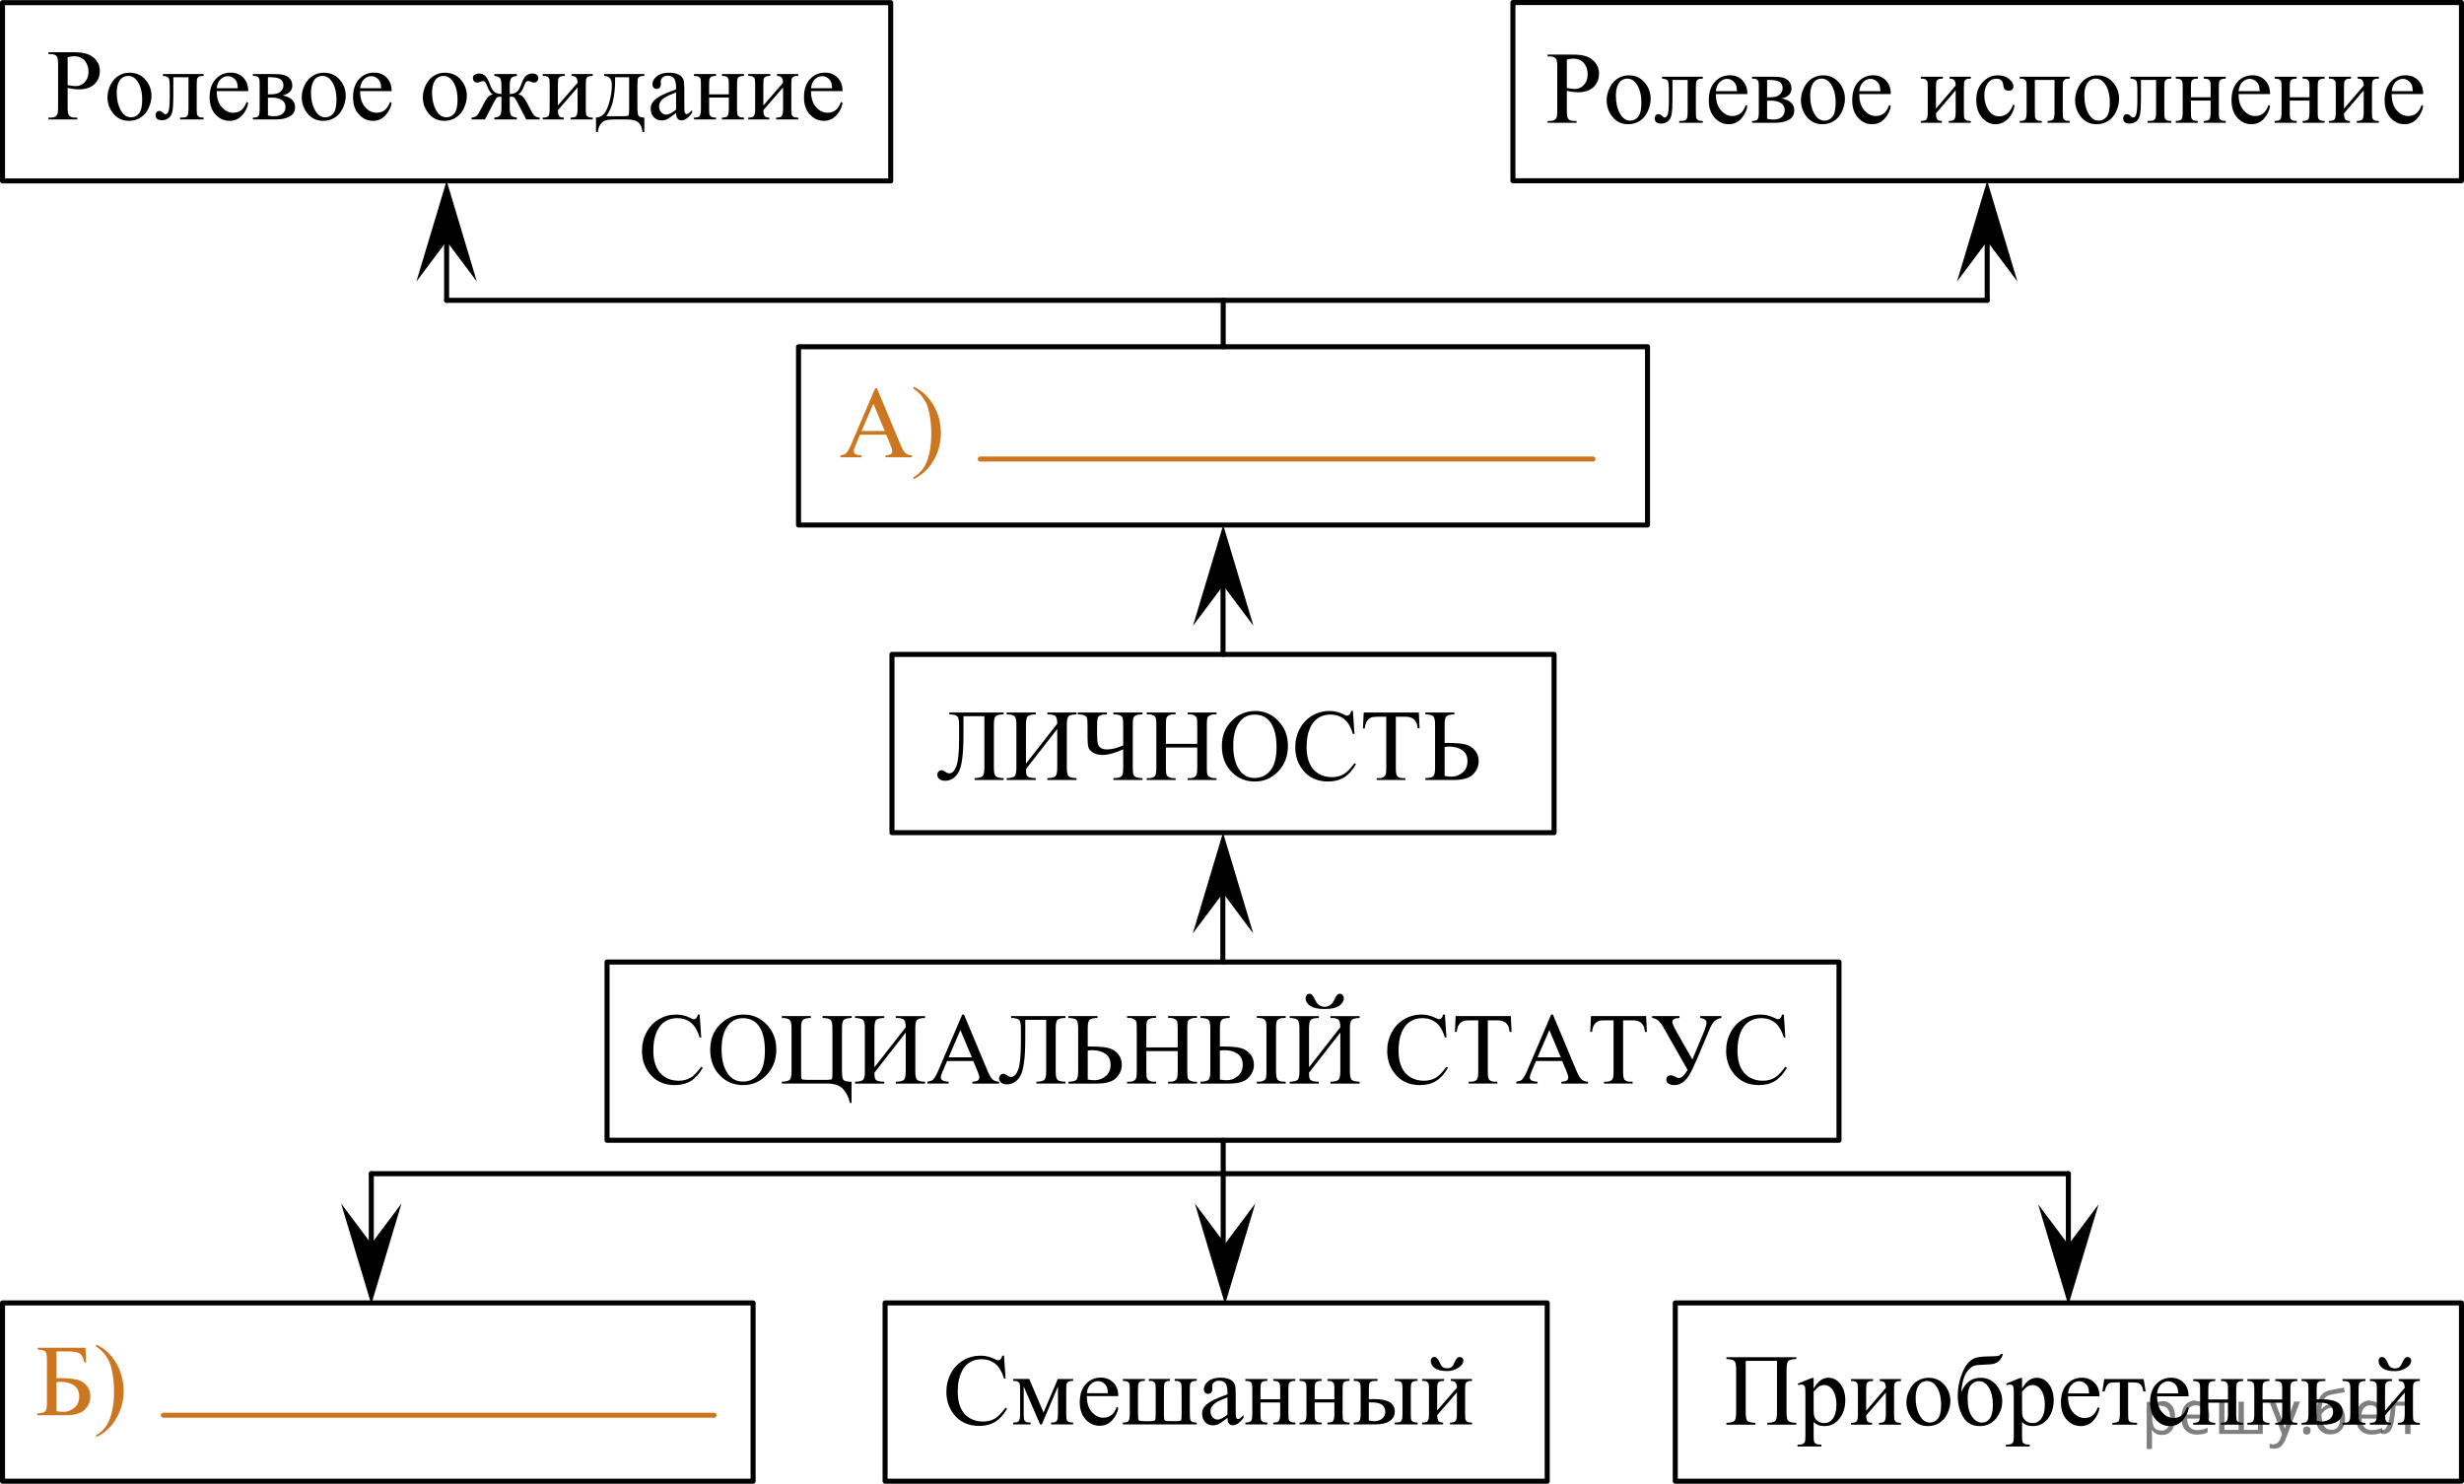 <?xml version="1.0" encoding="utf-8"?>
<!-- Generator: Adobe Illustrator 27.2.0, SVG Export Plug-In . SVG Version: 6.00 Build 0)  -->
<svg version="1.1" id="Слой_1" xmlns="http://www.w3.org/2000/svg" xmlns:xlink="http://www.w3.org/1999/xlink" x="0px" y="0px"
	 width="366.966px" height="221.017px" viewBox="0 0 366.966 221.017" enable-background="new 0 0 366.966 221.017"
	 xml:space="preserve">
<polygon points="295.956,35.934 291.456,41.94 295.956,26.928 300.456,41.94 "/>
<polygon points="66.515,35.934 62.015,41.94 66.515,26.928 71.015,41.94 "/>
<line fill="none" stroke="#000000" stroke-width="0.75" stroke-linecap="round" stroke-linejoin="round" stroke-miterlimit="10" x1="182.174" y1="51.654" x2="182.174" y2="44.733"/>
<g>
	<defs>
		<polygon id="SVGID_1_" points="4.415,23.298 128.615,23.298 128.615,4.047 4.415,4.047 4.415,23.298 		"/>
	</defs>
	<clipPath id="SVGID_00000176747148975601241500000003322042514452211624_">
		<use xlink:href="#SVGID_1_"  overflow="visible"/>
	</clipPath>
	<g clip-path="url(#SVGID_00000176747148975601241500000003322042514452211624_)">
		<path d="M10.075,13.103v2.917c0,0.63,0.069,1.022,0.207,1.174c0.188,0.217,0.472,0.325,0.852,0.325H11.52v0.273
			H7.213v-0.273h0.378c0.425,0,0.729-0.138,0.912-0.413c0.099-0.153,0.148-0.515,0.148-1.086V9.551
			c0-0.631-0.067-1.022-0.2-1.175C8.258,8.16,7.972,8.052,7.591,8.052H7.213V7.778h3.684
			c0.899,0,1.608,0.092,2.127,0.276c0.519,0.185,0.956,0.496,1.312,0.935s0.534,0.958,0.534,1.559
			c0,0.817-0.271,1.481-0.811,1.994c-0.541,0.512-1.306,0.768-2.294,0.768c-0.242,0-0.504-0.017-0.786-0.052
			C10.697,13.223,10.395,13.172,10.075,13.103z M10.075,12.681c0.262,0.05,0.494,0.087,0.696,0.111
			s0.376,0.037,0.519,0.037c0.514,0,0.958-0.198,1.331-0.595s0.56-0.909,0.56-1.54
			c0-0.434-0.089-0.836-0.267-1.207c-0.178-0.372-0.43-0.65-0.756-0.835s-0.697-0.277-1.112-0.277
			c-0.252,0-0.576,0.047-0.971,0.141V12.681z"/>
		<path d="M19.29,10.828c1.028,0,1.853,0.39,2.476,1.167c0.529,0.665,0.793,1.428,0.793,2.29
			c0,0.606-0.145,1.219-0.437,1.839c-0.291,0.62-0.693,1.088-1.205,1.403c-0.511,0.315-1.081,0.473-1.708,0.473
			c-1.023,0-1.835-0.406-2.438-1.219c-0.509-0.685-0.764-1.452-0.764-2.305c0-0.62,0.155-1.237,0.463-1.85
			c0.309-0.613,0.715-1.066,1.219-1.359S18.726,10.828,19.29,10.828z M19.06,11.309c-0.262,0-0.525,0.077-0.79,0.232
			c-0.265,0.155-0.478,0.427-0.641,0.816c-0.163,0.389-0.245,0.889-0.245,1.499c0,0.984,0.196,1.834,0.589,2.548
			c0.393,0.714,0.91,1.071,1.553,1.071c0.479,0,0.875-0.197,1.186-0.591c0.311-0.395,0.467-1.071,0.467-2.031
			c0-1.201-0.259-2.147-0.778-2.836C20.05,11.545,19.604,11.309,19.06,11.309z"/>
		<path d="M24.256,11.027h6.071v0.281c-0.336,0-0.56,0.033-0.671,0.1s-0.199,0.148-0.263,0.247
			s-0.096,0.419-0.096,0.96v3.59c0,0.521,0.027,0.833,0.082,0.935c0.054,0.101,0.14,0.19,0.255,0.266
			c0.116,0.076,0.347,0.114,0.693,0.114v0.273h-3.513v-0.273c0.38,0,0.644-0.019,0.789-0.059
			c0.146-0.04,0.261-0.135,0.345-0.285c0.084-0.149,0.126-0.474,0.126-0.971v-4.697h-2.261v2.851
			c0,1.078-0.048,1.836-0.144,2.272c-0.096,0.435-0.287,0.758-0.571,0.968c-0.284,0.209-0.609,0.314-0.975,0.314
			c-0.632,0-0.949-0.261-0.949-0.783c0-0.177,0.051-0.322,0.152-0.435c0.102-0.113,0.234-0.17,0.397-0.17
			c0.173,0,0.334,0.071,0.482,0.215c0.193,0.186,0.338,0.28,0.438,0.28c0.222,0,0.384-0.185,0.485-0.558
			s0.152-1.023,0.152-1.953v-1.492c0-0.769-0.056-1.236-0.167-1.403c-0.111-0.167-0.397-0.269-0.856-0.303V11.027z"
			/>
		<path d="M32.276,13.576c-0.005,1.004,0.24,1.792,0.734,2.363c0.494,0.571,1.075,0.856,1.742,0.856
			c0.445,0,0.832-0.122,1.16-0.365c0.329-0.244,0.604-0.661,0.827-1.252l0.23,0.147
			c-0.103,0.675-0.405,1.289-0.904,1.843s-1.124,0.831-1.875,0.831c-0.815,0-1.514-0.316-2.094-0.949
			s-0.871-1.483-0.871-2.552c0-1.157,0.297-2.06,0.893-2.707c0.595-0.647,1.343-0.971,2.242-0.971
			c0.761,0,1.386,0.25,1.875,0.749c0.489,0.5,0.734,1.169,0.734,2.006H32.276z M32.276,13.147h3.143
			c-0.025-0.434-0.077-0.738-0.156-0.916c-0.123-0.275-0.308-0.492-0.552-0.649
			c-0.245-0.158-0.5-0.236-0.767-0.236c-0.41,0-0.777,0.158-1.101,0.476
			C32.52,12.139,32.33,12.581,32.276,13.147z"/>
		<path d="M42.087,14.219c1.24,0.256,1.86,0.834,1.86,1.735c0,0.615-0.258,1.076-0.774,1.381
			c-0.517,0.306-1.237,0.458-2.161,0.458h-3.35v-0.273c0.44,0,0.717-0.082,0.834-0.247s0.174-0.52,0.174-1.067
			v-3.59c0-0.531-0.026-0.844-0.078-0.938c-0.052-0.094-0.134-0.179-0.245-0.255
			c-0.111-0.076-0.34-0.114-0.685-0.114v-0.281h3.128c0.603,0,1.09,0.047,1.464,0.141
			c0.373,0.094,0.679,0.278,0.919,0.554c0.24,0.276,0.359,0.611,0.359,1.005
			C43.533,13.494,43.051,13.992,42.087,14.219z M39.901,14.049c0.217,0.005,0.348,0.007,0.393,0.007
			c0.677,0,1.166-0.129,1.467-0.388s0.452-0.572,0.452-0.941c0-0.429-0.153-0.738-0.46-0.931
			c-0.307-0.192-0.796-0.288-1.468-0.288h-0.385V14.049z M39.901,17.194c0.247,0.079,0.541,0.118,0.882,0.118
			c0.588,0,1.025-0.128,1.312-0.384s0.43-0.586,0.43-0.989c0-0.453-0.185-0.801-0.556-1.042
			s-0.884-0.361-1.542-0.361c-0.163,0-0.339,0.005-0.526,0.015V17.194z"/>
		<path d="M48.223,10.828c1.028,0,1.853,0.39,2.476,1.167c0.529,0.665,0.793,1.428,0.793,2.29
			c0,0.606-0.145,1.219-0.437,1.839c-0.291,0.62-0.693,1.088-1.205,1.403c-0.511,0.315-1.081,0.473-1.708,0.473
			c-1.023,0-1.835-0.406-2.438-1.219c-0.509-0.685-0.764-1.452-0.764-2.305c0-0.62,0.155-1.237,0.463-1.85
			c0.309-0.613,0.715-1.066,1.219-1.359S47.66,10.828,48.223,10.828z M47.994,11.309
			c-0.262,0-0.525,0.077-0.79,0.232c-0.265,0.155-0.478,0.427-0.641,0.816c-0.163,0.389-0.245,0.889-0.245,1.499
			c0,0.984,0.196,1.834,0.589,2.548c0.393,0.714,0.91,1.071,1.553,1.071c0.479,0,0.875-0.197,1.186-0.591
			c0.311-0.395,0.467-1.071,0.467-2.031c0-1.201-0.259-2.147-0.778-2.836C48.984,11.545,48.537,11.309,47.994,11.309
			z"/>
		<path d="M53.634,13.576c-0.005,1.004,0.24,1.792,0.734,2.363c0.494,0.571,1.075,0.856,1.742,0.856
			c0.445,0,0.832-0.122,1.16-0.365c0.329-0.244,0.604-0.661,0.827-1.252l0.23,0.147
			c-0.103,0.675-0.405,1.289-0.904,1.843s-1.124,0.831-1.875,0.831c-0.815,0-1.514-0.316-2.094-0.949
			s-0.871-1.483-0.871-2.552c0-1.157,0.297-2.06,0.893-2.707c0.595-0.647,1.343-0.971,2.242-0.971
			c0.761,0,1.386,0.25,1.875,0.749c0.489,0.5,0.734,1.169,0.734,2.006H53.634z M53.634,13.147h3.143
			c-0.025-0.434-0.077-0.738-0.156-0.916c-0.123-0.275-0.308-0.492-0.552-0.649
			c-0.245-0.158-0.5-0.236-0.767-0.236c-0.41,0-0.777,0.158-1.101,0.476
			C53.878,12.139,53.688,12.581,53.634,13.147z"/>
		<path d="M66.255,10.828c1.028,0,1.853,0.39,2.476,1.167c0.529,0.665,0.793,1.428,0.793,2.29
			c0,0.606-0.145,1.219-0.437,1.839c-0.291,0.62-0.693,1.088-1.205,1.403c-0.511,0.315-1.081,0.473-1.708,0.473
			c-1.023,0-1.835-0.406-2.438-1.219c-0.509-0.685-0.764-1.452-0.764-2.305c0-0.62,0.155-1.237,0.463-1.85
			c0.309-0.613,0.715-1.066,1.219-1.359S65.691,10.828,66.255,10.828z M66.025,11.309
			c-0.262,0-0.525,0.077-0.79,0.232c-0.265,0.155-0.478,0.427-0.641,0.816c-0.163,0.389-0.245,0.889-0.245,1.499
			c0,0.984,0.196,1.834,0.589,2.548c0.393,0.714,0.91,1.071,1.553,1.071c0.479,0,0.875-0.197,1.186-0.591
			c0.311-0.395,0.467-1.071,0.467-2.031c0-1.201-0.259-2.147-0.778-2.836
			C67.016,11.545,66.569,11.309,66.025,11.309z"/>
		<path d="M73.623,17.793v-0.273c0.46-0.044,0.751-0.166,0.875-0.365s0.185-0.607,0.185-1.223v-1.536
			c-0.326,0-0.542,0.037-0.648,0.111c-0.106,0.073-0.285,0.352-0.537,0.834l-1.275,2.452h-2.002v-0.273
			c0.346-0.024,0.608-0.122,0.786-0.292c0.178-0.17,0.417-0.558,0.719-1.163c0.46-0.92,0.795-1.478,1.008-1.673
			c0.212-0.194,0.442-0.301,0.69-0.321c-0.302-0.128-0.585-0.531-0.853-1.211
			c-0.128-0.32-0.23-0.53-0.304-0.632c-0.074-0.101-0.176-0.151-0.304-0.151c-0.099,0-0.225,0.03-0.378,0.089
			c-0.222,0.089-0.396,0.133-0.519,0.133c-0.198,0-0.353-0.066-0.467-0.199s-0.17-0.293-0.17-0.48
			c0-0.216,0.086-0.383,0.259-0.498c0.173-0.115,0.376-0.174,0.608-0.174c0.405,0,0.73,0.12,0.975,0.358
			c0.245,0.239,0.478,0.666,0.701,1.281c0.212,0.586,0.452,0.968,0.719,1.145c0.267,0.178,0.598,0.267,0.993,0.267
			v-1.108c0-0.635-0.065-1.046-0.196-1.233c-0.131-0.186-0.418-0.303-0.863-0.347v-0.281h3.35v0.281
			c-0.45,0.049-0.739,0.167-0.867,0.354c-0.128,0.186-0.193,0.596-0.193,1.226v1.108
			c0.391,0,0.719-0.089,0.986-0.267c0.267-0.177,0.506-0.559,0.719-1.145c0.267-0.758,0.544-1.221,0.834-1.389
			c0.289-0.167,0.565-0.251,0.827-0.251c0.291,0,0.513,0.066,0.664,0.199c0.15,0.134,0.226,0.291,0.226,0.473
			c0,0.188-0.057,0.348-0.171,0.48c-0.113,0.133-0.269,0.199-0.467,0.199c-0.123,0-0.296-0.044-0.519-0.133
			c-0.153-0.059-0.272-0.089-0.356-0.089c-0.144,0-0.252,0.051-0.326,0.151c-0.074,0.102-0.175,0.311-0.304,0.632
			c-0.267,0.68-0.551,1.083-0.853,1.211c0.257,0.021,0.492,0.133,0.704,0.34s0.539,0.751,0.979,1.633
			c0.311,0.62,0.556,1.015,0.734,1.185c0.178,0.17,0.44,0.268,0.786,0.292v0.273h-2.002l-1.275-2.452
			c-0.252-0.482-0.431-0.761-0.537-0.834c-0.106-0.074-0.323-0.111-0.649-0.111v1.536
			c0,0.704,0.073,1.132,0.219,1.281c0.146,0.15,0.426,0.253,0.841,0.307v0.273H73.623z"/>
		<path d="M83.086,15.71l2.935-3.383c-0.01-0.379-0.082-0.643-0.215-0.79s-0.363-0.224-0.69-0.229v-0.281h3.158
			v0.281c-0.331,0-0.554,0.033-0.667,0.1c-0.114,0.066-0.203,0.148-0.267,0.247
			c-0.064,0.099-0.096,0.419-0.096,0.96v3.59c0,0.521,0.027,0.833,0.082,0.935c0.054,0.101,0.14,0.19,0.256,0.266
			c0.116,0.076,0.347,0.114,0.693,0.114v0.273h-3.284v-0.273c0.41,0,0.685-0.075,0.823-0.225
			c0.138-0.15,0.207-0.514,0.207-1.09v-3.184l-2.935,3.391c0.01,0.418,0.069,0.706,0.178,0.864
			c0.109,0.157,0.344,0.238,0.704,0.243v0.273h-3.135v-0.273c0.44,0,0.722-0.08,0.845-0.24
			c0.123-0.159,0.185-0.518,0.185-1.074v-3.59c0-0.526-0.027-0.838-0.082-0.934
			c-0.054-0.097-0.138-0.183-0.252-0.259s-0.346-0.114-0.697-0.114v-0.281h3.284v0.281
			c-0.331,0-0.554,0.033-0.667,0.1c-0.114,0.066-0.203,0.148-0.267,0.247c-0.064,0.099-0.096,0.419-0.096,0.96
			V15.71z"/>
		<path d="M89.971,11.027h5.989v0.281c-0.336,0-0.56,0.033-0.67,0.1c-0.111,0.066-0.199,0.148-0.263,0.247
			c-0.065,0.099-0.097,0.419-0.097,0.96v3.346c0,0.704,0.06,1.137,0.182,1.297s0.404,0.247,0.849,0.262v2.149
			h-0.281c-0.02-0.404-0.12-0.756-0.3-1.057c-0.181-0.3-0.431-0.512-0.752-0.635s-0.795-0.185-1.423-0.185
			h-1.749c-0.543,0-0.969,0.048-1.275,0.144c-0.307,0.097-0.562,0.297-0.767,0.603
			c-0.205,0.305-0.33,0.682-0.374,1.13h-0.274v-2.149c0.405-0.015,0.773-0.175,1.104-0.479
			c0.331-0.306,0.623-0.904,0.875-1.795c0.252-0.892,0.378-1.768,0.378-2.63c0-0.847-0.383-1.282-1.149-1.307
			V11.027z M91.609,11.508v0.406c0,2.418-0.44,4.217-1.319,5.398h2.52c0.455,0,0.716-0.038,0.786-0.114
			s0.104-0.358,0.104-0.846v-4.845H91.609z"/>
		<path d="M100.691,16.818c-0.697,0.536-1.134,0.847-1.312,0.931c-0.267,0.123-0.551,0.185-0.853,0.185
			c-0.469,0-0.856-0.16-1.16-0.48c-0.304-0.32-0.456-0.741-0.456-1.263c0-0.33,0.074-0.615,0.223-0.856
			c0.202-0.335,0.554-0.65,1.056-0.945c0.501-0.296,1.335-0.655,2.502-1.079v-0.266
			c0-0.675-0.107-1.138-0.322-1.389c-0.215-0.251-0.528-0.376-0.938-0.376c-0.311,0-0.558,0.083-0.741,0.251
			c-0.188,0.167-0.282,0.359-0.282,0.576l0.015,0.428c0,0.227-0.058,0.401-0.174,0.524s-0.268,0.185-0.456,0.185
			c-0.183,0-0.333-0.064-0.449-0.191s-0.174-0.303-0.174-0.524c0-0.424,0.218-0.812,0.652-1.167
			c0.435-0.354,1.045-0.532,1.831-0.532c0.603,0,1.097,0.102,1.482,0.303c0.291,0.153,0.506,0.392,0.644,0.717
			c0.089,0.212,0.134,0.644,0.134,1.3v2.297c0,0.645,0.012,1.04,0.037,1.185c0.025,0.145,0.065,0.242,0.123,0.292
			c0.057,0.049,0.122,0.073,0.196,0.073c0.079,0,0.148-0.017,0.207-0.052c0.104-0.064,0.304-0.243,0.601-0.539
			v0.414c-0.554,0.738-1.082,1.107-1.586,1.107c-0.242,0-0.435-0.084-0.578-0.251
			C100.77,17.508,100.696,17.221,100.691,16.818z M100.691,16.338v-2.577c-0.746,0.295-1.228,0.505-1.445,0.628
			c-0.391,0.216-0.67,0.442-0.838,0.679s-0.252,0.495-0.252,0.775c0,0.354,0.106,0.649,0.319,0.883
			c0.212,0.234,0.457,0.351,0.734,0.351C99.584,17.076,100.078,16.83,100.691,16.338z"/>
		<path d="M105.61,14.049h2.935v-1.434c0-0.428-0.017-0.707-0.052-0.838s-0.12-0.241-0.256-0.332
			c-0.136-0.092-0.377-0.137-0.723-0.137v-0.281h3.284v0.281c-0.307,0-0.53,0.034-0.671,0.103
			c-0.141,0.068-0.236,0.168-0.285,0.299c-0.05,0.131-0.074,0.432-0.074,0.904v3.59
			c0,0.429,0.019,0.712,0.056,0.85s0.127,0.25,0.271,0.336c0.143,0.086,0.378,0.129,0.704,0.129v0.273h-3.284
			v-0.273c0.41,0,0.685-0.075,0.823-0.225c0.138-0.15,0.207-0.514,0.207-1.09v-1.677h-2.935v1.677
			c0,0.429,0.019,0.712,0.056,0.85s0.127,0.25,0.271,0.336c0.143,0.086,0.378,0.129,0.704,0.129v0.273h-3.284
			v-0.273c0.44,0,0.722-0.08,0.845-0.24c0.123-0.159,0.185-0.518,0.185-1.074v-3.59
			c0-0.428-0.019-0.711-0.056-0.849c-0.037-0.138-0.127-0.249-0.271-0.333c-0.143-0.083-0.378-0.125-0.704-0.125v-0.281
			h3.284v0.281c-0.307,0-0.53,0.034-0.671,0.103c-0.141,0.068-0.236,0.168-0.285,0.299
			c-0.05,0.131-0.074,0.432-0.074,0.904V14.049z"/>
		<path d="M113.688,15.71l2.935-3.383c-0.01-0.379-0.082-0.643-0.215-0.79s-0.363-0.224-0.69-0.229v-0.281h3.158
			v0.281c-0.331,0-0.554,0.033-0.667,0.1c-0.114,0.066-0.203,0.148-0.267,0.247
			c-0.064,0.099-0.096,0.419-0.096,0.96v3.59c0,0.521,0.027,0.833,0.082,0.935c0.054,0.101,0.14,0.19,0.256,0.266
			c0.116,0.076,0.347,0.114,0.693,0.114v0.273h-3.284v-0.273c0.41,0,0.685-0.075,0.823-0.225
			c0.138-0.15,0.207-0.514,0.207-1.09v-3.184l-2.935,3.391c0.01,0.418,0.069,0.706,0.178,0.864
			c0.109,0.157,0.344,0.238,0.704,0.243v0.273h-3.135v-0.273c0.44,0,0.722-0.08,0.845-0.24
			c0.123-0.159,0.185-0.518,0.185-1.074v-3.59c0-0.526-0.027-0.838-0.082-0.934
			c-0.054-0.097-0.138-0.183-0.252-0.259s-0.346-0.114-0.697-0.114v-0.281h3.284v0.281
			c-0.331,0-0.554,0.033-0.667,0.1c-0.114,0.066-0.203,0.148-0.267,0.247c-0.064,0.099-0.096,0.419-0.096,0.96
			V15.71z"/>
		<path d="M120.788,13.576c-0.005,1.004,0.24,1.792,0.734,2.363c0.494,0.571,1.075,0.856,1.742,0.856
			c0.445,0,0.832-0.122,1.16-0.365c0.329-0.244,0.604-0.661,0.827-1.252l0.23,0.147
			c-0.103,0.675-0.405,1.289-0.904,1.843s-1.124,0.831-1.875,0.831c-0.815,0-1.514-0.316-2.094-0.949
			s-0.871-1.483-0.871-2.552c0-1.157,0.297-2.06,0.893-2.707c0.595-0.647,1.343-0.971,2.242-0.971
			c0.761,0,1.386,0.25,1.875,0.749c0.489,0.5,0.734,1.169,0.734,2.006H120.788z M120.788,13.147h3.143
			c-0.025-0.434-0.077-0.738-0.156-0.916c-0.123-0.275-0.308-0.492-0.552-0.649
			c-0.245-0.158-0.5-0.236-0.767-0.236c-0.41,0-0.777,0.158-1.101,0.476
			C121.032,12.139,120.842,12.581,120.788,13.147z"/>
	</g>
</g>
<g>
	<defs>
		<polygon id="SVGID_00000023268205563537927650000005115080318501116807_" points="122.492,75.019 143.192,75.019 
			143.192,54.319 122.492,54.319 122.492,75.019 		"/>
	</defs>
	<clipPath id="SVGID_00000060728856128653047940000001947765070905435833_">
		<use xlink:href="#SVGID_00000023268205563537927650000005115080318501116807_"  overflow="visible"/>
	</clipPath>
	<g clip-path="url(#SVGID_00000060728856128653047940000001947765070905435833_)">
		<path fill="#CC761F" d="M131.982,64.753h-3.892l-0.682,1.586c-0.169,0.391-0.252,0.683-0.252,0.875
			c0,0.153,0.073,0.288,0.219,0.404c0.146,0.116,0.461,0.191,0.945,0.226v0.274h-3.165v-0.274
			c0.42-0.074,0.692-0.17,0.815-0.289c0.252-0.237,0.531-0.719,0.837-1.445l3.536-8.271h0.259l3.498,8.36
			c0.282,0.672,0.537,1.108,0.767,1.309s0.55,0.312,0.96,0.337v0.274h-3.965v-0.274
			c0.4-0.019,0.67-0.086,0.811-0.2c0.141-0.113,0.211-0.252,0.211-0.415c0-0.217-0.099-0.56-0.296-1.03
			L131.982,64.753z M131.774,64.204l-1.705-4.061l-1.749,4.061H131.774z"/>
		<path fill="#CC761F" d="M136.037,57.89v-0.311c0.751,0.371,1.377,0.808,1.875,1.312
			c0.707,0.722,1.252,1.568,1.638,2.539c0.385,0.971,0.578,1.982,0.578,3.035c0,1.532-0.377,2.929-1.13,4.191
			c-0.754,1.263-1.741,2.166-2.961,2.709v-0.273c0.608-0.342,1.108-0.802,1.501-1.383
			c0.393-0.581,0.685-1.319,0.875-2.216c0.19-0.897,0.286-1.832,0.286-2.806c0-1.053-0.082-2.014-0.245-2.884
			c-0.123-0.682-0.278-1.228-0.463-1.638c-0.185-0.41-0.431-0.806-0.737-1.185
			C136.946,58.599,136.541,58.236,136.037,57.89z"/>
	</g>
</g>
<g>
	<defs>
		<polygon id="SVGID_00000171001391592206360920000011469072213989791109_" points="2.748,217.716 21.999,217.716 
			21.999,197.016 2.748,197.016 2.748,217.716 		"/>
	</defs>
	<clipPath id="SVGID_00000037655008766949754400000000478255640900303008_">
		<use xlink:href="#SVGID_00000171001391592206360920000011469072213989791109_"  overflow="visible"/>
	</clipPath>
	<g clip-path="url(#SVGID_00000037655008766949754400000000478255640900303008_)">
		<path fill="#CC761F" d="M12.729,200.764l0.103,2.194h-0.266c-0.158-0.712-0.4-1.164-0.728-1.356
			c-0.327-0.193-0.91-0.289-1.747-0.289H8.408v3.979h0.399c1.226,0,2.127,0.078,2.703,0.234
			c0.576,0.155,1.045,0.453,1.407,0.893c0.362,0.44,0.542,0.969,0.542,1.586c0,0.746-0.275,1.401-0.827,1.965
			c-0.551,0.564-1.502,0.845-2.851,0.845H5.543v-0.274c0.62-0.019,1.017-0.118,1.189-0.296
			c0.172-0.179,0.258-0.599,0.258-1.261v-6.389c0-0.509-0.036-0.853-0.107-1.03s-0.189-0.305-0.351-0.378
			c-0.162-0.074-0.463-0.124-0.901-0.148v-0.274H12.729z M8.408,210.214c0.434,0.069,0.77,0.103,1.012,0.103
			c0.606,0,1.153-0.202,1.643-0.607s0.735-0.966,0.735-1.683c0-0.741-0.256-1.291-0.768-1.649
			c-0.512-0.357-1.162-0.537-1.95-0.537c-0.222,0-0.446,0.019-0.672,0.06V210.214z"/>
		<path fill="#CC761F" d="M14.332,200.586v-0.311c0.748,0.371,1.371,0.808,1.869,1.312
			c0.704,0.722,1.248,1.568,1.632,2.539c0.384,0.971,0.576,1.982,0.576,3.035c0,1.532-0.376,2.929-1.126,4.191
			c-0.751,1.263-1.735,2.166-2.951,2.709v-0.273c0.606-0.342,1.104-0.802,1.496-1.383
			c0.391-0.581,0.682-1.319,0.872-2.216c0.19-0.897,0.284-1.832,0.284-2.806c0-1.053-0.081-2.014-0.244-2.884
			c-0.123-0.682-0.277-1.228-0.462-1.638c-0.185-0.41-0.429-0.806-0.735-1.185
			C15.238,201.295,14.834,200.932,14.332,200.586z"/>
	</g>
</g>
<g>
	<defs>
		<polygon id="SVGID_00000006694007974676141930000010299168294286209720_" points="136.695,120.329 223.635,120.329 
			223.635,102.389 136.695,102.389 136.695,120.329 		"/>
	</defs>
	<clipPath id="SVGID_00000117654984840873001520000006155974517477520772_">
		<use xlink:href="#SVGID_00000006694007974676141930000010299168294286209720_"  overflow="visible"/>
	</clipPath>
	<g clip-path="url(#SVGID_00000117654984840873001520000006155974517477520772_)">
		<path d="M146.603,106.686h-3.113v2.816c0,2.841-0.245,4.685-0.734,5.533s-1.164,1.27-2.023,1.27
			c-0.366,0-0.647-0.09-0.845-0.271c-0.197-0.18-0.296-0.389-0.296-0.626c0-0.183,0.065-0.341,0.193-0.475
			c0.128-0.133,0.284-0.2,0.467-0.2c0.153,0,0.329,0.074,0.526,0.223c0.222,0.163,0.422,0.245,0.601,0.245
			c0.43,0,0.78-0.357,1.052-1.071c0.272-0.713,0.408-2.067,0.408-4.058v-2.104c0-0.662-0.086-1.082-0.259-1.261
			c-0.173-0.178-0.571-0.276-1.193-0.296v-0.274h8.086v0.274c-0.622,0.019-1.02,0.118-1.193,0.296
			c-0.173,0.179-0.259,0.599-0.259,1.261v6.388c0,0.662,0.086,1.082,0.259,1.261
			c0.173,0.178,0.571,0.276,1.193,0.296v0.274h-4.321v-0.274c0.623-0.019,1.02-0.118,1.193-0.296
			c0.173-0.179,0.26-0.599,0.26-1.261V106.686z"/>
		<path d="M157.459,107.798c0-0.603-0.098-0.984-0.293-1.145c-0.195-0.16-0.589-0.24-1.183-0.24v-0.274h4.352
			v0.274c-0.623,0.019-1.02,0.118-1.193,0.296c-0.173,0.179-0.26,0.599-0.26,1.261v6.388
			c0,0.662,0.087,1.082,0.26,1.261c0.173,0.178,0.57,0.276,1.193,0.296v0.274h-4.352v-0.274
			c0.638-0.019,1.043-0.119,1.216-0.3s0.26-0.6,0.26-1.257v-5.766l-4.662,5.974
			c0.005,0.43,0.033,0.718,0.085,0.863s0.173,0.261,0.363,0.345s0.527,0.131,1.012,0.141v0.274h-4.336v-0.274
			c0.622-0.019,1.02-0.118,1.193-0.296c0.173-0.179,0.259-0.599,0.259-1.261v-6.388
			c0-0.662-0.086-1.082-0.259-1.261c-0.173-0.178-0.571-0.276-1.193-0.296v-0.274h4.336v0.274
			c-0.628,0.019-1.028,0.118-1.201,0.296c-0.173,0.179-0.259,0.599-0.259,1.261v5.788L157.459,107.798z"/>
		<path d="M167.28,111.029v-3.023c0-0.568-0.035-0.933-0.104-1.094c-0.069-0.16-0.21-0.282-0.422-0.367
			c-0.213-0.084-0.521-0.128-0.927-0.133v-0.274h4.328v0.274c-0.415,0.005-0.726,0.049-0.934,0.133
			c-0.207,0.085-0.346,0.212-0.415,0.382c-0.069,0.171-0.103,0.53-0.103,1.079v6.314c0,0.578,0.041,0.949,0.122,1.112
			c0.082,0.163,0.22,0.28,0.415,0.352c0.195,0.072,0.5,0.115,0.915,0.13v0.274h-4.328v-0.274
			c0.435-0.01,0.748-0.056,0.941-0.137c0.192-0.082,0.326-0.201,0.4-0.359s0.111-0.524,0.111-1.098v-2.697
			c-1.246,0.558-2.261,0.837-3.047,0.837c-0.588,0-1.066-0.116-1.435-0.348c-0.368-0.232-0.598-0.486-0.689-0.76
			c-0.092-0.274-0.138-0.822-0.138-1.643v-1.704c0-0.559-0.036-0.922-0.107-1.09s-0.215-0.293-0.43-0.374
			c-0.215-0.082-0.52-0.125-0.916-0.13v-0.274h4.344v0.274c-0.42,0-0.741,0.047-0.964,0.141
			c-0.222,0.094-0.361,0.233-0.418,0.419c-0.058,0.185-0.086,0.53-0.086,1.034v1.394
			c0,0.651,0.037,1.115,0.111,1.39s0.225,0.484,0.452,0.63s0.517,0.219,0.867,0.219
			C165.567,111.638,166.385,111.434,167.28,111.029z"/>
		<path d="M173.64,110.8h4.67v-2.876c0-0.514-0.032-0.853-0.097-1.016c-0.049-0.123-0.152-0.23-0.31-0.318
			c-0.213-0.118-0.438-0.178-0.675-0.178h-0.355v-0.274h4.299v0.274h-0.355c-0.237,0-0.463,0.057-0.675,0.17
			c-0.158,0.079-0.266,0.199-0.322,0.359c-0.058,0.161-0.086,0.488-0.086,0.982v6.485
			c0,0.51,0.032,0.846,0.097,1.009c0.05,0.123,0.15,0.23,0.304,0.318c0.218,0.118,0.445,0.178,0.683,0.178
			h0.355v0.274h-4.299v-0.274h0.355c0.41,0,0.709-0.121,0.896-0.363c0.124-0.158,0.185-0.538,0.185-1.142v-3.06
			h-4.67v3.06c0,0.51,0.032,0.846,0.097,1.009c0.05,0.123,0.153,0.23,0.311,0.318
			c0.212,0.118,0.438,0.178,0.675,0.178h0.362v0.274h-4.306v-0.274h0.355c0.415,0,0.717-0.121,0.904-0.363
			c0.118-0.158,0.178-0.538,0.178-1.142v-6.485c0-0.514-0.032-0.853-0.097-1.016
			c-0.049-0.123-0.15-0.23-0.304-0.318c-0.217-0.118-0.444-0.178-0.682-0.178h-0.355v-0.274h4.306v0.274h-0.362
			c-0.237,0-0.463,0.057-0.675,0.17c-0.153,0.079-0.26,0.199-0.319,0.359c-0.059,0.161-0.089,0.488-0.089,0.982
			V110.8z"/>
		<path d="M186.988,105.908c1.305,0,2.435,0.495,3.391,1.485c0.956,0.991,1.435,2.228,1.435,3.71
			c0,1.527-0.481,2.795-1.445,3.802c-0.964,1.008-2.13,1.512-3.499,1.512c-1.383,0-2.546-0.491-3.487-1.475
			c-0.941-0.983-1.412-2.255-1.412-3.817c0-1.596,0.544-2.898,1.631-3.906
			C184.545,106.345,185.674,105.908,186.988,105.908z M186.848,106.449c-0.899,0-1.621,0.333-2.165,1
			c-0.677,0.83-1.015,2.046-1.015,3.647c0,1.641,0.351,2.902,1.052,3.787c0.539,0.672,1.25,1.008,2.135,1.008
			c0.944,0,1.724-0.367,2.339-1.105c0.615-0.735,0.923-1.897,0.923-3.483c0-1.72-0.339-3.002-1.016-3.847
			C188.557,106.785,187.806,106.449,186.848,106.449z"/>
		<path d="M201.492,105.908l0.231,3.417h-0.231c-0.306-1.023-0.743-1.76-1.312-2.209
			c-0.568-0.45-1.25-0.675-2.046-0.675c-0.667,0-1.27,0.17-1.809,0.508c-0.538,0.339-0.962,0.878-1.27,1.619
			c-0.31,0.741-0.464,1.663-0.464,2.766c0,0.909,0.145,1.697,0.438,2.364c0.291,0.666,0.731,1.178,1.315,1.534
			c0.586,0.355,1.254,0.533,2.005,0.533c0.652,0,1.228-0.14,1.728-0.418c0.499-0.279,1.047-0.834,1.645-1.664
			l0.23,0.147c-0.504,0.894-1.092,1.549-1.764,1.964c-0.673,0.415-1.471,0.622-2.394,0.622
			c-1.665,0-2.955-0.617-3.869-1.853c-0.682-0.918-1.022-2.002-1.022-3.247c0-1.003,0.225-1.924,0.674-2.765
			c0.45-0.84,1.068-1.49,1.857-1.953c0.788-0.462,1.648-0.692,2.583-0.692c0.727,0,1.442,0.178,2.149,0.533
			c0.207,0.109,0.355,0.163,0.444,0.163c0.134,0,0.25-0.047,0.349-0.141c0.129-0.134,0.22-0.318,0.274-0.556
			H201.492z"/>
		<path d="M211.308,106.138l0.111,2.357h-0.281c-0.055-0.415-0.129-0.712-0.223-0.89
			c-0.153-0.287-0.357-0.498-0.611-0.634c-0.255-0.136-0.59-0.204-1.005-0.204h-1.415v7.678
			c0,0.618,0.066,1.004,0.199,1.156c0.189,0.208,0.477,0.311,0.868,0.311h0.348v0.274h-4.262v-0.274h0.355
			c0.425,0,0.727-0.128,0.904-0.386c0.109-0.157,0.163-0.519,0.163-1.082v-7.678h-1.208
			c-0.47,0-0.803,0.035-1.001,0.103c-0.257,0.095-0.477,0.274-0.659,0.541c-0.183,0.268-0.292,0.628-0.326,1.083
			h-0.281l0.118-2.357H211.308z"/>
		<path d="M215.151,110.666h0.4c1.23,0,2.135,0.078,2.713,0.234c0.578,0.155,1.049,0.453,1.412,0.893
			c0.363,0.44,0.545,0.969,0.545,1.586c0,0.746-0.277,1.401-0.83,1.964c-0.554,0.564-1.508,0.845-2.861,0.845
			h-4.255v-0.274c0.623-0.019,1.02-0.118,1.193-0.296c0.173-0.179,0.26-0.599,0.26-1.261v-6.388
			c0-0.662-0.087-1.082-0.26-1.261c-0.173-0.178-0.57-0.276-1.193-0.296v-0.274h4.329v0.274
			c-0.623,0.019-1.02,0.118-1.193,0.296c-0.173,0.179-0.26,0.599-0.26,1.261V110.666z M215.151,115.587
			c0.435,0.069,0.773,0.103,1.016,0.103c0.607,0,1.157-0.202,1.649-0.607c0.491-0.405,0.737-0.966,0.737-1.682
			c0-0.741-0.257-1.291-0.77-1.649c-0.515-0.357-1.167-0.537-1.957-0.537c-0.223,0-0.447,0.019-0.675,0.06V115.587z
			"/>
	</g>
</g>
<g>
	<defs>
		<polygon id="SVGID_00000174600609038634820290000004947909808473250177_" points="92.769,168.312 269.478,168.312 
			269.478,144.852 92.769,144.852 92.769,168.312 		"/>
	</defs>
	<clipPath id="SVGID_00000083071008556266197230000012385843237899497917_">
		<use xlink:href="#SVGID_00000174600609038634820290000004947909808473250177_"  overflow="visible"/>
	</clipPath>
	<g clip-path="url(#SVGID_00000083071008556266197230000012385843237899497917_)">
		<path d="M104.203,151.131l0.231,3.417h-0.231c-0.307-1.023-0.744-1.76-1.312-2.209
			c-0.568-0.45-1.251-0.675-2.046-0.675c-0.668,0-1.27,0.17-1.81,0.508c-0.539,0.339-0.963,0.878-1.272,1.619
			c-0.31,0.741-0.464,1.663-0.464,2.766c0,0.909,0.145,1.697,0.438,2.364s0.731,1.179,1.316,1.534
			s1.254,0.533,2.006,0.533c0.652,0,1.228-0.14,1.728-0.418c0.499-0.279,1.048-0.834,1.647-1.664l0.23,0.147
			c-0.504,0.894-1.093,1.55-1.765,1.965c-0.673,0.415-1.471,0.622-2.396,0.622c-1.666,0-2.956-0.617-3.87-1.853
			c-0.683-0.919-1.023-2.002-1.023-3.247c0-1.003,0.225-1.924,0.675-2.765c0.449-0.84,1.068-1.49,1.857-1.953
			c0.788-0.462,1.649-0.692,2.584-0.692c0.727,0,1.443,0.178,2.15,0.533c0.208,0.109,0.355,0.163,0.445,0.163
			c0.133,0,0.249-0.047,0.348-0.141c0.129-0.134,0.221-0.318,0.274-0.556H104.203z"/>
		<path d="M110.789,151.131c1.305,0,2.436,0.495,3.393,1.485c0.956,0.991,1.435,2.228,1.435,3.71
			c0,1.527-0.481,2.795-1.445,3.803c-0.965,1.008-2.131,1.512-3.5,1.512c-1.385,0-2.548-0.491-3.489-1.475
			s-1.412-2.256-1.412-3.817c0-1.596,0.543-2.898,1.631-3.906C108.345,151.568,109.475,151.131,110.789,151.131z
			 M110.648,151.672c-0.899,0-1.622,0.333-2.165,1c-0.678,0.83-1.017,2.046-1.017,3.647
			c0,1.641,0.352,2.902,1.054,3.787c0.538,0.672,1.25,1.008,2.135,1.008c0.944,0,1.725-0.367,2.34-1.105
			c0.615-0.735,0.923-1.897,0.923-3.483c0-1.72-0.338-3.002-1.016-3.847
			C112.358,152.008,111.607,151.672,110.648,151.672z"/>
		<path d="M126.826,161.137v3.165h-0.252c-0.139-0.761-0.461-1.433-0.968-2.016s-1.291-0.875-2.354-0.875h-6.821v-0.274
			c0.623-0.019,1.02-0.118,1.193-0.296c0.174-0.179,0.26-0.599,0.26-1.261v-6.389
			c0-0.662-0.086-1.082-0.26-1.261c-0.173-0.178-0.57-0.276-1.193-0.296v-0.274h4.33v0.274
			c-0.623,0.019-1.02,0.118-1.193,0.296c-0.173,0.179-0.26,0.599-0.26,1.261v6.7
			c0,0.47,0.027,0.749,0.082,0.838c0.054,0.089,0.352,0.133,0.896,0.133h2.588c0.633,0,0.974-0.048,1.023-0.144
			c0.05-0.096,0.074-0.418,0.074-0.967v-6.56c0-0.662-0.087-1.082-0.26-1.261
			c-0.173-0.178-0.576-0.276-1.208-0.296v-0.274h4.345v0.274c-0.623,0.019-1.02,0.118-1.193,0.296
			c-0.174,0.179-0.26,0.599-0.26,1.261v6.411c0,0.686,0.08,1.114,0.241,1.282
			C125.797,161.053,126.193,161.137,126.826,161.137z"/>
		<path d="M134.893,153.021c0-0.603-0.098-0.984-0.293-1.145c-0.195-0.16-0.59-0.24-1.183-0.24v-0.274h4.353
			v0.274c-0.623,0.019-1.02,0.118-1.193,0.296c-0.174,0.179-0.26,0.599-0.26,1.261v6.389
			c0,0.662,0.086,1.082,0.26,1.261c0.173,0.178,0.57,0.276,1.193,0.296v0.274h-4.353v-0.274
			c0.638-0.019,1.043-0.119,1.216-0.3s0.26-0.6,0.26-1.257v-5.767l-4.664,5.975
			c0.005,0.43,0.033,0.718,0.085,0.863s0.173,0.261,0.363,0.345s0.528,0.131,1.013,0.141v0.274h-4.338v-0.274
			c0.623-0.019,1.02-0.118,1.193-0.296c0.174-0.179,0.26-0.599,0.26-1.261v-6.389
			c0-0.662-0.086-1.082-0.26-1.261c-0.173-0.178-0.57-0.276-1.193-0.296v-0.274h4.338v0.274
			c-0.628,0.019-1.028,0.118-1.201,0.296c-0.173,0.179-0.26,0.599-0.26,1.261v5.788L134.893,153.021z"/>
		<path d="M144.947,158.046h-3.894l-0.682,1.586c-0.168,0.391-0.252,0.683-0.252,0.875c0,0.153,0.072,0.288,0.219,0.404
			c0.145,0.116,0.461,0.191,0.945,0.226v0.274h-3.167v-0.274c0.421-0.074,0.692-0.17,0.816-0.289
			c0.252-0.237,0.531-0.719,0.838-1.445l3.537-8.271h0.259l3.5,8.36c0.282,0.672,0.538,1.108,0.768,1.309
			s0.55,0.312,0.96,0.337v0.274h-3.967v-0.274c0.4-0.019,0.671-0.086,0.812-0.2
			c0.141-0.113,0.211-0.252,0.211-0.415c0-0.217-0.099-0.56-0.297-1.03L144.947,158.046z M144.739,157.497
			l-1.705-4.061l-1.75,4.061H144.739z"/>
		<path d="M155.81,151.91h-3.114v2.816c0,2.841-0.245,4.686-0.734,5.533s-1.164,1.27-2.024,1.27
			c-0.366,0-0.647-0.09-0.846-0.271c-0.197-0.18-0.296-0.389-0.296-0.626c0-0.183,0.064-0.341,0.192-0.475
			c0.129-0.133,0.284-0.2,0.467-0.2c0.153,0,0.329,0.074,0.527,0.223c0.222,0.163,0.422,0.245,0.601,0.245
			c0.43,0,0.78-0.357,1.053-1.071c0.272-0.714,0.407-2.067,0.407-4.059v-2.104c0-0.662-0.086-1.082-0.259-1.261
			c-0.174-0.178-0.571-0.276-1.194-0.296v-0.274h8.09v0.274c-0.623,0.019-1.02,0.118-1.193,0.296
			c-0.174,0.179-0.26,0.599-0.26,1.261v6.389c0,0.662,0.086,1.082,0.26,1.261
			c0.173,0.178,0.57,0.276,1.193,0.296v0.274h-4.323v-0.274c0.623-0.019,1.022-0.118,1.194-0.296
			c0.173-0.179,0.26-0.599,0.26-1.261V151.91z"/>
		<path d="M161.998,155.889h0.4c1.231,0,2.136,0.078,2.714,0.234c0.579,0.155,1.05,0.453,1.413,0.893
			c0.363,0.44,0.545,0.969,0.545,1.586c0,0.746-0.277,1.401-0.83,1.965c-0.554,0.564-1.508,0.845-2.862,0.845
			h-4.257v-0.274c0.623-0.019,1.022-0.118,1.194-0.296c0.173-0.179,0.26-0.599,0.26-1.261v-6.389
			c0-0.662-0.087-1.082-0.26-1.261c-0.173-0.178-0.571-0.276-1.194-0.296v-0.274h4.331v0.274
			c-0.623,0.019-1.022,0.118-1.194,0.296c-0.173,0.179-0.26,0.599-0.26,1.261V155.889z M161.998,160.811
			c0.435,0.069,0.774,0.103,1.017,0.103c0.607,0,1.157-0.202,1.649-0.607s0.738-0.966,0.738-1.683
			c0-0.741-0.258-1.291-0.771-1.649c-0.515-0.357-1.167-0.537-1.958-0.537c-0.222,0-0.447,0.019-0.675,0.06V160.811z
			"/>
		<path d="M170.727,156.023h4.671v-2.876c0-0.514-0.032-0.853-0.097-1.016c-0.049-0.123-0.152-0.23-0.31-0.318
			c-0.213-0.118-0.438-0.178-0.675-0.178h-0.356v-0.274h4.301v0.274h-0.355c-0.237,0-0.463,0.057-0.675,0.17
			c-0.158,0.079-0.266,0.199-0.323,0.359c-0.057,0.161-0.085,0.488-0.085,0.982v6.485
			c0,0.51,0.032,0.846,0.097,1.009c0.049,0.123,0.15,0.23,0.304,0.318c0.218,0.118,0.445,0.178,0.683,0.178
			h0.355v0.274h-4.301v-0.274h0.356c0.41,0,0.709-0.121,0.896-0.363c0.124-0.158,0.185-0.538,0.185-1.142v-3.061
			h-4.671v3.061c0,0.51,0.031,0.846,0.096,1.009c0.05,0.123,0.153,0.23,0.311,0.318
			c0.213,0.118,0.438,0.178,0.675,0.178h0.363v0.274h-4.308v-0.274h0.355c0.415,0,0.717-0.121,0.905-0.363
			c0.118-0.158,0.178-0.538,0.178-1.142v-6.485c0-0.514-0.032-0.853-0.097-1.016
			c-0.05-0.123-0.15-0.23-0.304-0.318c-0.218-0.118-0.445-0.178-0.683-0.178h-0.355v-0.274h4.308v0.274h-0.363
			c-0.237,0-0.462,0.057-0.675,0.17c-0.153,0.079-0.26,0.199-0.318,0.359c-0.06,0.161-0.089,0.488-0.089,0.982
			V156.023z"/>
		<path d="M181.678,155.889h0.4c1.23,0,2.136,0.078,2.714,0.234c0.578,0.155,1.049,0.453,1.413,0.893
			c0.363,0.44,0.545,0.969,0.545,1.586c0,0.746-0.277,1.401-0.831,1.965s-1.508,0.845-2.862,0.845h-4.256v-0.274
			c0.623-0.019,1.02-0.118,1.193-0.296c0.174-0.179,0.26-0.599,0.26-1.261v-6.389
			c0-0.662-0.086-1.082-0.26-1.261c-0.173-0.178-0.57-0.276-1.193-0.296v-0.274h4.33v0.274
			c-0.623,0.019-1.02,0.118-1.193,0.296c-0.173,0.179-0.26,0.599-0.26,1.261V155.889z M181.678,160.811
			c0.435,0.069,0.773,0.103,1.016,0.103c0.608,0,1.158-0.202,1.65-0.607c0.491-0.405,0.737-0.966,0.737-1.683
			c0-0.741-0.257-1.291-0.77-1.649c-0.515-0.357-1.167-0.537-1.958-0.537c-0.223,0-0.447,0.019-0.675,0.06V160.811z
			 M191.48,161.137v0.274h-4.301v-0.274h0.297c0.281,0,0.514-0.049,0.696-0.148
			c0.184-0.099,0.303-0.227,0.36-0.385c0.057-0.158,0.085-0.482,0.085-0.972V153.14
			c0-0.479-0.031-0.806-0.093-0.979s-0.183-0.305-0.363-0.394s-0.432-0.133-0.753-0.133h-0.23v-0.274h4.301v0.274
			h-0.223c-0.311,0-0.559,0.044-0.741,0.133c-0.184,0.089-0.308,0.219-0.375,0.39
			c-0.066,0.17-0.1,0.498-0.1,0.982v6.492c0,0.599,0.076,0.999,0.23,1.201
			c0.153,0.203,0.482,0.304,0.986,0.304H191.48z"/>
		<path d="M199.615,153.021c0-0.603-0.098-0.984-0.293-1.145c-0.195-0.16-0.59-0.24-1.183-0.24v-0.274h4.353
			v0.274c-0.623,0.019-1.02,0.118-1.193,0.296c-0.174,0.179-0.26,0.599-0.26,1.261v6.389
			c0,0.662,0.086,1.082,0.26,1.261c0.173,0.178,0.57,0.276,1.193,0.296v0.274h-4.353v-0.274
			c0.638-0.019,1.043-0.119,1.216-0.3s0.26-0.6,0.26-1.257v-5.767l-4.664,5.975
			c0.005,0.43,0.033,0.718,0.085,0.863s0.173,0.261,0.363,0.345s0.528,0.131,1.013,0.141v0.274h-4.338v-0.274
			c0.623-0.019,1.02-0.118,1.193-0.296c0.174-0.179,0.26-0.599,0.26-1.261v-6.389
			c0-0.662-0.086-1.082-0.26-1.261c-0.173-0.178-0.57-0.276-1.193-0.296v-0.274h4.338v0.274
			c-0.628,0.019-1.028,0.118-1.201,0.296c-0.173,0.179-0.26,0.599-0.26,1.261v5.788L199.615,153.021z
			 M199.57,148.033c0.153,0,0.286,0.065,0.398,0.196s0.166,0.285,0.166,0.464c0,0.44-0.227,0.817-0.682,1.134
			s-1.177,0.475-2.165,0.475c-0.994,0-1.717-0.158-2.169-0.475s-0.679-0.694-0.679-1.134
			c0-0.174,0.055-0.326,0.163-0.46s0.245-0.2,0.408-0.2s0.303,0.064,0.419,0.19s0.28,0.403,0.493,0.833
			c0.296,0.613,0.751,0.92,1.364,0.92c0.607,0,1.062-0.307,1.364-0.92c0.207-0.435,0.368-0.714,0.481-0.837
			C199.247,148.094,199.393,148.033,199.57,148.033z"/>
		<path d="M215.189,151.131l0.231,3.417h-0.231c-0.307-1.023-0.744-1.76-1.312-2.209
			c-0.568-0.45-1.251-0.675-2.046-0.675c-0.668,0-1.27,0.17-1.81,0.508c-0.539,0.339-0.963,0.878-1.272,1.619
			c-0.31,0.741-0.464,1.663-0.464,2.766c0,0.909,0.145,1.697,0.438,2.364s0.731,1.179,1.316,1.534
			s1.254,0.533,2.006,0.533c0.652,0,1.228-0.14,1.728-0.418c0.499-0.279,1.048-0.834,1.647-1.664l0.23,0.147
			c-0.504,0.894-1.093,1.55-1.765,1.965c-0.673,0.415-1.471,0.622-2.396,0.622c-1.666,0-2.956-0.617-3.87-1.853
			c-0.683-0.919-1.023-2.002-1.023-3.247c0-1.003,0.225-1.924,0.675-2.765c0.449-0.84,1.068-1.49,1.857-1.953
			c0.788-0.462,1.649-0.692,2.584-0.692c0.727,0,1.443,0.178,2.15,0.533c0.208,0.109,0.355,0.163,0.445,0.163
			c0.133,0,0.249-0.047,0.348-0.141c0.129-0.134,0.221-0.318,0.274-0.556H215.189z"/>
		<path d="M225.009,151.361l0.111,2.357h-0.282c-0.055-0.415-0.129-0.712-0.223-0.89
			c-0.153-0.287-0.357-0.498-0.611-0.634c-0.255-0.136-0.59-0.204-1.005-0.204h-1.416v7.679
			c0,0.618,0.066,1.004,0.2,1.156c0.188,0.208,0.477,0.311,0.867,0.311h0.349v0.274h-4.264v-0.274h0.355
			c0.426,0,0.728-0.128,0.905-0.386c0.108-0.157,0.163-0.519,0.163-1.082v-7.679h-1.209
			c-0.47,0-0.803,0.035-1.001,0.103c-0.257,0.095-0.477,0.274-0.66,0.541c-0.183,0.268-0.291,0.628-0.326,1.083
			h-0.281l0.118-2.357H225.009z"/>
		<path d="M232.658,158.046h-3.894l-0.682,1.586c-0.168,0.391-0.252,0.683-0.252,0.875c0,0.153,0.072,0.288,0.219,0.404
			c0.145,0.116,0.461,0.191,0.945,0.226v0.274h-3.167v-0.274c0.421-0.074,0.692-0.17,0.816-0.289
			c0.252-0.237,0.531-0.719,0.838-1.445l3.537-8.271h0.259l3.5,8.36c0.282,0.672,0.538,1.108,0.768,1.309
			s0.55,0.312,0.96,0.337v0.274h-3.967v-0.274c0.4-0.019,0.671-0.086,0.812-0.2
			c0.141-0.113,0.211-0.252,0.211-0.415c0-0.217-0.099-0.56-0.297-1.03L232.658,158.046z M232.45,157.497
			l-1.705-4.061l-1.75,4.061H232.45z"/>
		<path d="M245.16,151.361l0.111,2.357h-0.282c-0.055-0.415-0.129-0.712-0.223-0.89
			c-0.153-0.287-0.357-0.498-0.611-0.634c-0.255-0.136-0.59-0.204-1.005-0.204h-1.416v7.679
			c0,0.618,0.066,1.004,0.2,1.156c0.188,0.208,0.477,0.311,0.867,0.311h0.349v0.274h-4.264v-0.274h0.355
			c0.426,0,0.728-0.128,0.905-0.386c0.108-0.157,0.163-0.519,0.163-1.082v-7.679h-1.209
			c-0.47,0-0.803,0.035-1.001,0.103c-0.257,0.095-0.477,0.274-0.66,0.541c-0.183,0.268-0.291,0.628-0.326,1.083
			h-0.281l0.118-2.357H245.16z"/>
		<path d="M246.055,151.361h4.079v0.274c-0.717,0.029-1.075,0.222-1.075,0.578c0,0.252,0.264,0.84,0.793,1.764
			l2.195,3.854l1.602-3.854c0.336-0.81,0.504-1.353,0.504-1.631c0-0.385-0.311-0.622-0.935-0.711v-0.274h3.151
			v0.274c-0.741,0.089-1.305,0.593-1.69,1.512l-1.921,4.566c-0.499,1.171-0.904,2.003-1.216,2.497
			s-0.651,0.856-1.02,1.086c-0.368,0.231-0.75,0.345-1.145,0.345c-0.341,0-0.629-0.072-0.864-0.219
			c-0.234-0.145-0.352-0.345-0.352-0.597c0-0.183,0.061-0.334,0.185-0.455c0.123-0.121,0.291-0.182,0.504-0.182
			c0.208,0,0.455,0.084,0.741,0.252c0.193,0.103,0.339,0.155,0.438,0.155c0.391,0,0.828-0.405,1.312-1.216
			l-3.648-6.411c-0.257-0.449-0.5-0.769-0.73-0.956c-0.231-0.188-0.533-0.314-0.909-0.378V151.361z"/>
		<path d="M265.665,151.131l0.231,3.417h-0.231c-0.307-1.023-0.744-1.76-1.312-2.209
			c-0.568-0.45-1.251-0.675-2.046-0.675c-0.668,0-1.27,0.17-1.81,0.508c-0.539,0.339-0.963,0.878-1.272,1.619
			c-0.31,0.741-0.464,1.663-0.464,2.766c0,0.909,0.145,1.697,0.438,2.364s0.731,1.179,1.316,1.534
			s1.254,0.533,2.006,0.533c0.652,0,1.228-0.14,1.728-0.418c0.499-0.279,1.048-0.834,1.647-1.664l0.23,0.147
			c-0.504,0.894-1.093,1.55-1.765,1.965c-0.673,0.415-1.471,0.622-2.396,0.622c-1.666,0-2.956-0.617-3.87-1.853
			c-0.683-0.919-1.023-2.002-1.023-3.247c0-1.003,0.225-1.924,0.675-2.765c0.449-0.84,1.068-1.49,1.857-1.953
			c0.788-0.462,1.649-0.692,2.584-0.692c0.727,0,1.443,0.178,2.15,0.533c0.208,0.109,0.355,0.163,0.445,0.163
			c0.133,0,0.249-0.047,0.348-0.141c0.129-0.134,0.221-0.318,0.274-0.556H265.665z"/>
	</g>
</g>
<g>
	<defs>
		<polygon id="SVGID_00000122692758245649731090000007576450128571894673_" points="138.11,216.301 222.221,216.301 
			222.221,198.43 138.11,198.43 138.11,216.301 		"/>
	</defs>
	<clipPath id="SVGID_00000142854849917664905260000010709854664160221850_">
		<use xlink:href="#SVGID_00000122692758245649731090000007576450128571894673_"  overflow="visible"/>
	</clipPath>
	<g clip-path="url(#SVGID_00000142854849917664905260000010709854664160221850_)">
		<path d="M149.529,201.941l0.23,3.404h-0.23c-0.306-1.02-0.743-1.753-1.311-2.2
			c-0.568-0.448-1.249-0.672-2.044-0.672c-0.666,0-1.269,0.168-1.807,0.505c-0.538,0.338-0.962,0.875-1.27,1.613
			c-0.309,0.739-0.463,1.657-0.463,2.755c0,0.905,0.145,1.69,0.436,2.356c0.291,0.664,0.73,1.174,1.315,1.528
			s1.252,0.531,2.003,0.531c0.651,0,1.227-0.139,1.726-0.417c0.498-0.278,1.046-0.831,1.644-1.658l0.23,0.148
			c-0.503,0.891-1.091,1.543-1.763,1.956c-0.671,0.414-1.469,0.62-2.392,0.62c-1.664,0-2.953-0.615-3.866-1.846
			c-0.682-0.915-1.022-1.993-1.022-3.233c0-1,0.225-1.918,0.674-2.755c0.449-0.836,1.067-1.485,1.855-1.945
			s1.648-0.69,2.581-0.69c0.726,0,1.441,0.178,2.148,0.532c0.207,0.107,0.355,0.162,0.444,0.162
			c0.133,0,0.249-0.047,0.348-0.141c0.128-0.133,0.219-0.317,0.274-0.554H149.529z"/>
		<path d="M155.418,210.417l2.118-4.999h2.289v0.281c-0.336,0-0.56,0.033-0.67,0.1
			c-0.111,0.066-0.199,0.148-0.263,0.247c-0.065,0.099-0.097,0.418-0.097,0.96v3.588
			c0,0.468,0.023,0.769,0.07,0.905c0.047,0.135,0.144,0.237,0.289,0.306c0.145,0.069,0.369,0.103,0.67,0.103
			v0.273h-3.281v-0.273c0.405,0,0.677-0.075,0.815-0.225c0.138-0.15,0.207-0.514,0.207-1.09v-4.068l-2.4,5.656
			h-0.259l-2.444-5.656v4.068c0,0.468,0.025,0.769,0.074,0.905c0.049,0.135,0.145,0.237,0.289,0.306
			c0.143,0.069,0.365,0.103,0.666,0.103v0.273h-2.592v-0.273c0.44,0,0.721-0.08,0.844-0.239
			c0.123-0.16,0.185-0.519,0.185-1.075v-3.588c0-0.526-0.027-0.838-0.082-0.935
			c-0.054-0.096-0.138-0.182-0.252-0.258c-0.113-0.076-0.345-0.114-0.696-0.114v-0.281h2.385L155.418,210.417z"/>
		<path d="M161.864,207.966c-0.005,1.004,0.239,1.792,0.733,2.362c0.494,0.571,1.074,0.856,1.741,0.856
			c0.444,0,0.831-0.121,1.159-0.365c0.329-0.243,0.604-0.661,0.826-1.252l0.23,0.148
			c-0.104,0.674-0.405,1.288-0.904,1.842s-1.123,0.831-1.873,0.831c-0.815,0-1.512-0.316-2.092-0.949
			c-0.58-0.632-0.87-1.482-0.87-2.551c0-1.157,0.297-2.059,0.892-2.706c0.595-0.647,1.342-0.971,2.241-0.971
			c0.76,0,1.385,0.249,1.873,0.749s0.733,1.168,0.733,2.005H161.864z M161.864,207.537h3.14
			c-0.025-0.433-0.077-0.738-0.156-0.915c-0.123-0.276-0.307-0.492-0.552-0.65c-0.244-0.157-0.5-0.236-0.767-0.236
			c-0.41,0-0.776,0.159-1.1,0.477C162.106,206.53,161.918,206.972,161.864,207.537z"/>
		<path d="M178.229,211.909v0.273h-10.998v-0.273c0.41,0,0.684-0.075,0.822-0.225
			c0.138-0.15,0.207-0.514,0.207-1.09v-3.588c0-0.526-0.027-0.838-0.082-0.935
			c-0.054-0.096-0.138-0.182-0.252-0.258c-0.113-0.076-0.345-0.114-0.696-0.114v-0.281h3.281v0.281
			c-0.331,0-0.553,0.033-0.666,0.1c-0.114,0.066-0.203,0.148-0.267,0.247c-0.065,0.099-0.096,0.418-0.096,0.96
			v3.728c0,0.468,0.042,0.746,0.126,0.834c0.084,0.089,0.365,0.134,0.844,0.134h0.8
			c0.316,0,0.523-0.019,0.622-0.056c0.099-0.037,0.164-0.1,0.196-0.189c0.032-0.089,0.048-0.379,0.048-0.871
			v-3.581c0-0.521-0.027-0.833-0.082-0.935c-0.054-0.101-0.139-0.188-0.255-0.262s-0.347-0.11-0.692-0.11v-0.281
			h3.155v0.281c-0.267,0.005-0.464,0.049-0.592,0.133c-0.128,0.083-0.212,0.19-0.252,0.317
			s-0.059,0.413-0.059,0.856v3.817c0,0.423,0.042,0.676,0.126,0.757s0.343,0.122,0.777,0.122h0.889
			c0.474,0,0.733-0.051,0.777-0.151c0.044-0.102,0.067-0.407,0.067-0.92v-3.625c0-0.526-0.027-0.838-0.082-0.935
			c-0.055-0.096-0.138-0.182-0.252-0.258s-0.346-0.114-0.696-0.114v-0.281h3.281v0.281
			c-0.336,0-0.56,0.033-0.67,0.1c-0.111,0.066-0.199,0.148-0.263,0.247c-0.064,0.099-0.096,0.418-0.096,0.96
			v3.189c0,0.66,0.019,1.068,0.056,1.226c0.037,0.158,0.122,0.276,0.255,0.354
			C177.643,211.855,177.883,211.899,178.229,211.909z"/>
		<path d="M182.81,211.207c-0.696,0.536-1.133,0.847-1.31,0.931c-0.267,0.123-0.551,0.185-0.852,0.185
			c-0.469,0-0.856-0.16-1.159-0.48c-0.304-0.319-0.456-0.74-0.456-1.263c0-0.329,0.074-0.615,0.222-0.856
			c0.203-0.334,0.554-0.649,1.056-0.945c0.501-0.295,1.334-0.654,2.499-1.077v-0.267c0-0.674-0.107-1.137-0.322-1.388
			s-0.527-0.377-0.936-0.377c-0.311,0-0.558,0.084-0.741,0.251c-0.188,0.168-0.281,0.359-0.281,0.576l0.015,0.429
			c0,0.227-0.058,0.401-0.174,0.524c-0.116,0.123-0.268,0.185-0.456,0.185c-0.183,0-0.332-0.065-0.448-0.192
			c-0.116-0.128-0.174-0.303-0.174-0.524c0-0.423,0.217-0.812,0.652-1.166c0.435-0.354,1.044-0.532,1.829-0.532
			c0.603,0,1.097,0.102,1.481,0.303c0.291,0.152,0.506,0.392,0.644,0.717c0.089,0.211,0.133,0.644,0.133,1.299
			v2.297c0,0.644,0.013,1.04,0.037,1.185c0.025,0.145,0.065,0.242,0.122,0.292c0.058,0.049,0.123,0.073,0.196,0.073
			c0.079,0,0.148-0.017,0.208-0.051c0.103-0.065,0.304-0.244,0.6-0.539v0.413
			c-0.553,0.738-1.081,1.107-1.585,1.107c-0.242,0-0.435-0.084-0.577-0.251
			C182.89,211.897,182.815,211.611,182.81,211.207z M182.81,210.728v-2.577c-0.745,0.295-1.227,0.505-1.444,0.627
			c-0.39,0.217-0.669,0.443-0.837,0.68s-0.252,0.495-0.252,0.775c0,0.354,0.106,0.648,0.319,0.882
			c0.212,0.234,0.457,0.352,0.733,0.352C181.705,211.466,182.198,211.22,182.81,210.728z"/>
		<path d="M187.726,208.439h2.933v-1.433c0-0.429-0.018-0.708-0.052-0.838c-0.035-0.131-0.12-0.241-0.256-0.333
			c-0.136-0.091-0.377-0.136-0.722-0.136v-0.281h3.28v0.281c-0.306,0-0.529,0.034-0.67,0.102
			c-0.141,0.069-0.236,0.169-0.285,0.3c-0.05,0.13-0.074,0.432-0.074,0.904v3.588
			c0,0.429,0.019,0.712,0.056,0.85s0.127,0.25,0.271,0.336c0.143,0.086,0.378,0.129,0.703,0.129v0.273h-3.28
			v-0.273c0.409,0,0.684-0.075,0.821-0.225c0.139-0.15,0.208-0.514,0.208-1.09v-1.676h-2.933v1.676
			c0,0.429,0.019,0.712,0.055,0.85c0.037,0.138,0.128,0.25,0.271,0.336c0.144,0.086,0.378,0.129,0.704,0.129
			v0.273h-3.281v-0.273c0.44,0,0.721-0.08,0.845-0.239c0.123-0.16,0.185-0.519,0.185-1.075v-3.588
			c0-0.429-0.019-0.711-0.056-0.85c-0.037-0.138-0.127-0.248-0.27-0.332c-0.144-0.084-0.378-0.125-0.704-0.125v-0.281
			h3.281v0.281c-0.307,0-0.53,0.034-0.671,0.102c-0.141,0.069-0.235,0.169-0.285,0.3
			c-0.049,0.13-0.073,0.432-0.073,0.904V208.439z"/>
		<path d="M195.798,208.439h2.933v-1.433c0-0.429-0.018-0.708-0.052-0.838c-0.034-0.131-0.119-0.241-0.255-0.333
			c-0.137-0.091-0.377-0.136-0.723-0.136v-0.281h3.281v0.281c-0.307,0-0.53,0.034-0.671,0.102
			c-0.141,0.069-0.235,0.169-0.285,0.3c-0.049,0.13-0.073,0.432-0.073,0.904v3.588
			c0,0.429,0.019,0.712,0.055,0.85c0.037,0.138,0.128,0.25,0.271,0.336c0.144,0.086,0.378,0.129,0.704,0.129
			v0.273h-3.281v-0.273c0.41,0,0.684-0.075,0.822-0.225c0.138-0.15,0.207-0.514,0.207-1.09v-1.676h-2.933v1.676
			c0,0.429,0.019,0.712,0.056,0.85s0.127,0.25,0.271,0.336c0.143,0.086,0.378,0.129,0.703,0.129v0.273h-3.28
			v-0.273c0.44,0,0.721-0.08,0.844-0.239c0.123-0.16,0.185-0.519,0.185-1.075v-3.588
			c0-0.429-0.019-0.711-0.056-0.85c-0.037-0.138-0.127-0.248-0.271-0.332s-0.378-0.125-0.703-0.125v-0.281h3.28
			v0.281c-0.306,0-0.529,0.034-0.67,0.102c-0.141,0.069-0.236,0.169-0.285,0.3
			c-0.05,0.13-0.074,0.432-0.074,0.904V208.439z"/>
		<path d="M203.861,208.431l0.845-0.015c2.015,0,3.022,0.62,3.022,1.86c0,0.576-0.245,1.038-0.736,1.385
			s-1.199,0.52-2.122,0.52h-3.259v-0.273c0.44,0,0.721-0.08,0.845-0.239c0.123-0.16,0.185-0.519,0.185-1.075
			v-3.588c0-0.526-0.027-0.838-0.081-0.935c-0.055-0.096-0.139-0.182-0.252-0.258s-0.346-0.114-0.696-0.114v-0.281
			h3.548v0.281c-0.489,0-0.79,0.028-0.904,0.085c-0.113,0.057-0.207,0.13-0.281,0.221
			c-0.074,0.092-0.111,0.425-0.111,1.001V208.431z M203.861,211.599c0.262,0.068,0.523,0.103,0.785,0.103
			c0.494,0,0.895-0.131,1.204-0.392s0.463-0.591,0.463-0.989c0-0.945-0.659-1.418-1.978-1.418
			c-0.114,0-0.272,0.003-0.475,0.008V211.599z M207.713,205.7v-0.281h3.414v0.281
			c-0.301,0-0.52,0.031-0.659,0.096c-0.138,0.064-0.233,0.162-0.285,0.295s-0.077,0.439-0.077,0.916v3.588
			c0,0.463,0.021,0.762,0.066,0.897c0.044,0.136,0.14,0.239,0.285,0.31s0.369,0.106,0.67,0.106v0.273h-3.414
			v-0.273c0.385-0.015,0.636-0.04,0.752-0.077s0.213-0.132,0.292-0.284s0.119-0.471,0.119-0.953v-3.588
			c0-0.477-0.027-0.785-0.082-0.923c-0.054-0.138-0.149-0.235-0.285-0.292S208.107,205.704,207.713,205.7z"/>
		<path d="M214.045,210.1l2.933-3.382c-0.01-0.379-0.081-0.643-0.215-0.79c-0.133-0.147-0.362-0.224-0.689-0.229
			v-0.281h3.155v0.281c-0.331,0-0.554,0.033-0.667,0.1s-0.202,0.148-0.267,0.247s-0.096,0.418-0.096,0.96v3.588
			c0,0.522,0.026,0.834,0.081,0.935s0.14,0.19,0.256,0.266c0.115,0.076,0.347,0.114,0.692,0.114v0.273h-3.281
			v-0.273c0.41,0,0.684-0.075,0.822-0.225c0.138-0.15,0.207-0.514,0.207-1.09v-3.182l-2.933,3.389
			c0.01,0.419,0.069,0.706,0.178,0.864c0.108,0.157,0.343,0.238,0.704,0.243v0.273h-3.133v-0.273
			c0.44,0,0.721-0.08,0.844-0.239c0.123-0.16,0.185-0.519,0.185-1.075v-3.588c0-0.526-0.027-0.838-0.082-0.935
			c-0.054-0.096-0.138-0.182-0.252-0.258c-0.113-0.076-0.345-0.114-0.695-0.114v-0.281h3.28v0.281
			c-0.331,0-0.553,0.033-0.666,0.1c-0.114,0.066-0.203,0.148-0.267,0.247c-0.065,0.099-0.097,0.418-0.097,0.96
			V210.1z M213.082,202.708c0-0.172,0.048-0.31,0.144-0.417c0.097-0.105,0.219-0.158,0.366-0.158
			c0.326,0,0.615,0.305,0.867,0.915c0.143,0.345,0.307,0.56,0.492,0.646s0.366,0.129,0.544,0.129
			c0.311,0,0.546-0.066,0.704-0.199s0.306-0.371,0.444-0.716c0.207-0.513,0.462-0.769,0.763-0.769
			c0.148,0,0.274,0.054,0.378,0.159s0.155,0.237,0.155,0.395c0,0.38-0.249,0.731-0.748,1.057
			c-0.499,0.324-1.059,0.487-1.681,0.487c-0.815,0-1.424-0.148-1.826-0.443
			C213.283,203.498,213.082,203.137,213.082,202.708z"/>
	</g>
</g>
<g>
	<defs>
		<polygon id="SVGID_00000081634184028205407920000001508910934735703220_" points="254.314,219.13 363.265,219.13 
			363.265,198.43 254.314,198.43 254.314,219.13 		"/>
	</defs>
	<clipPath id="SVGID_00000070117836600910546070000014715603412784396462_">
		<use xlink:href="#SVGID_00000081634184028205407920000001508910934735703220_"  overflow="visible"/>
	</clipPath>
	<g clip-path="url(#SVGID_00000070117836600910546070000014715603412784396462_)">
		<path d="M264.651,202.724h-4.66v7.671c0,0.662,0.086,1.082,0.256,1.261c0.171,0.178,0.569,0.276,1.196,0.296v0.274
			h-4.326v-0.274c0.623-0.019,1.02-0.118,1.193-0.296c0.173-0.179,0.259-0.599,0.259-1.261v-6.389
			c0-0.662-0.086-1.082-0.259-1.261c-0.173-0.178-0.57-0.276-1.193-0.296v-0.274h10.408v0.274
			c-0.623,0.019-1.02,0.118-1.193,0.296c-0.173,0.179-0.259,0.599-0.259,1.261v6.389
			c0,0.662,0.086,1.082,0.259,1.261c0.173,0.178,0.57,0.276,1.193,0.296v0.274h-4.319v-0.274
			c0.618-0.019,1.013-0.117,1.185-0.293c0.173-0.175,0.26-0.597,0.26-1.264V202.724z"/>
		<path d="M267.739,206.111l2.089-0.845h0.281v1.586c0.351-0.598,0.702-1.017,1.056-1.256
			c0.352-0.24,0.725-0.359,1.114-0.359c0.682,0,1.25,0.267,1.704,0.8c0.558,0.652,0.837,1.503,0.837,2.55
			c0,1.172-0.336,2.14-1.008,2.906c-0.553,0.627-1.249,0.941-2.089,0.941c-0.365,0-0.681-0.053-0.947-0.156
			c-0.198-0.074-0.42-0.223-0.667-0.444v2.067c0,0.465,0.028,0.76,0.085,0.886s0.155,0.227,0.296,0.301
			c0.142,0.074,0.397,0.111,0.768,0.111v0.273h-3.556v-0.273h0.185c0.272,0.005,0.504-0.048,0.696-0.156
			c0.094-0.055,0.167-0.142,0.219-0.263s0.078-0.429,0.078-0.923v-6.419c0-0.44-0.021-0.719-0.06-0.838
			c-0.04-0.118-0.102-0.207-0.189-0.267c-0.087-0.06-0.204-0.089-0.352-0.089c-0.118,0-0.269,0.034-0.451,0.103
			L267.739,206.111z M270.109,207.289v2.535c0,0.549,0.022,0.909,0.066,1.082c0.069,0.287,0.238,0.539,0.508,0.756
			c0.269,0.218,0.608,0.326,1.019,0.326c0.493,0,0.894-0.192,1.199-0.578c0.4-0.504,0.601-1.213,0.601-2.127
			c0-1.038-0.228-1.836-0.682-2.394c-0.316-0.385-0.691-0.578-1.126-0.578c-0.237,0-0.472,0.06-0.704,0.178
			C270.812,206.577,270.519,206.845,270.109,207.289z"/>
		<path d="M277.932,210.136l2.933-3.396c-0.01-0.38-0.081-0.644-0.215-0.793c-0.133-0.148-0.362-0.225-0.689-0.23
			v-0.281h3.155v0.281c-0.331,0-0.553,0.033-0.666,0.1c-0.114,0.067-0.203,0.15-0.268,0.249
			c-0.064,0.099-0.096,0.42-0.096,0.963v3.603c0,0.524,0.027,0.837,0.081,0.938
			c0.055,0.102,0.14,0.19,0.256,0.268c0.116,0.076,0.347,0.114,0.692,0.114v0.274h-3.281v-0.274
			c0.41,0,0.684-0.075,0.822-0.226c0.138-0.151,0.207-0.516,0.207-1.094v-3.194l-2.933,3.402
			c0.01,0.42,0.068,0.709,0.178,0.867c0.108,0.158,0.343,0.239,0.703,0.244v0.274h-3.133v-0.274
			c0.44,0,0.721-0.08,0.844-0.241c0.124-0.16,0.185-0.519,0.185-1.078v-3.603c0-0.528-0.027-0.841-0.081-0.938
			c-0.055-0.096-0.139-0.183-0.252-0.259c-0.114-0.077-0.346-0.115-0.696-0.115v-0.281h3.281v0.281
			c-0.331,0-0.553,0.033-0.667,0.1c-0.113,0.067-0.202,0.15-0.267,0.249s-0.096,0.42-0.096,0.963V210.136z"/>
		<path d="M287.204,205.237c1.027,0,1.853,0.39,2.475,1.171c0.528,0.667,0.792,1.433,0.792,2.298
			c0,0.607-0.145,1.223-0.436,1.846c-0.291,0.622-0.692,1.092-1.204,1.408c-0.511,0.316-1.08,0.475-1.707,0.475
			c-1.022,0-1.835-0.408-2.438-1.224c-0.508-0.686-0.763-1.457-0.763-2.312c0-0.622,0.154-1.241,0.463-1.856
			s0.715-1.07,1.219-1.364S286.642,205.237,287.204,205.237z M286.974,205.718c-0.262,0-0.524,0.078-0.789,0.233
			c-0.264,0.155-0.477,0.429-0.641,0.819s-0.244,0.892-0.244,1.505c0,0.988,0.196,1.84,0.589,2.557
			s0.91,1.075,1.552,1.075c0.479,0,0.874-0.198,1.185-0.594c0.31-0.395,0.467-1.074,0.467-2.038
			c0-1.205-0.26-2.154-0.778-2.846C287.965,205.955,287.517,205.718,286.974,205.718z"/>
		<path d="M292.108,207.378c0.567-1.428,1.525-2.142,2.874-2.142c0.942,0,1.715,0.352,2.314,1.06
			s0.9,1.515,0.9,2.424c0,0.939-0.304,1.793-0.911,2.561c-0.607,0.769-1.43,1.153-2.467,1.153
			c-1.057,0-1.862-0.439-2.415-1.316c-0.553-0.877-0.83-1.945-0.83-3.205c0-0.979,0.144-1.892,0.43-2.739
			c0.287-0.848,0.588-1.481,0.904-1.901c0.315-0.42,0.682-0.727,1.096-0.919c0.415-0.192,1.148-0.294,2.2-0.304
			c0.756-0.01,1.213-0.032,1.37-0.066c0.158-0.035,0.309-0.134,0.452-0.297h0.289
			c-0.163,0.484-0.36,0.83-0.593,1.038c-0.232,0.207-0.481,0.347-0.748,0.418
			c-0.267,0.072-0.743,0.118-1.43,0.138c-0.74,0.019-1.253,0.075-1.537,0.167
			c-0.284,0.091-0.579,0.314-0.885,0.667c-0.307,0.353-0.545,0.816-0.715,1.39
			C292.237,206.077,292.138,206.702,292.108,207.378z M294.73,205.741c-0.494,0-0.899,0.205-1.215,0.615
			c-0.316,0.41-0.475,1.055-0.475,1.935c0,1.19,0.213,2.093,0.638,2.705c0.424,0.613,0.916,0.919,1.474,0.919
			c0.514,0,0.917-0.214,1.211-0.641c0.294-0.428,0.441-1.111,0.441-2.05c0-0.998-0.193-1.828-0.578-2.49
			C295.841,206.072,295.343,205.741,294.73,205.741z"/>
		<path d="M298.776,206.111l2.089-0.845h0.281v1.586c0.351-0.598,0.703-1.017,1.056-1.256
			c0.353-0.24,0.725-0.359,1.115-0.359c0.682,0,1.249,0.267,1.703,0.8c0.559,0.652,0.838,1.503,0.838,2.55
			c0,1.172-0.336,2.14-1.008,2.906c-0.553,0.627-1.249,0.941-2.089,0.941c-0.365,0-0.682-0.053-0.948-0.156
			c-0.197-0.074-0.42-0.223-0.667-0.444v2.067c0,0.465,0.028,0.76,0.086,0.886
			c0.057,0.126,0.155,0.227,0.296,0.301s0.397,0.111,0.767,0.111v0.273h-3.556v-0.273h0.185
			c0.272,0.005,0.504-0.048,0.696-0.156c0.094-0.055,0.166-0.142,0.219-0.263c0.052-0.121,0.077-0.429,0.077-0.923
			v-6.419c0-0.44-0.019-0.719-0.059-0.838c-0.04-0.118-0.102-0.207-0.19-0.267
			c-0.086-0.06-0.203-0.089-0.352-0.089c-0.119,0-0.27,0.034-0.452,0.103L298.776,206.111z M301.146,207.289
			v2.535c0,0.549,0.022,0.909,0.067,1.082c0.068,0.287,0.238,0.539,0.507,0.756
			c0.27,0.218,0.608,0.326,1.019,0.326c0.494,0,0.894-0.192,1.2-0.578c0.4-0.504,0.6-1.213,0.6-2.127
			c0-1.038-0.227-1.836-0.681-2.394c-0.316-0.385-0.691-0.578-1.126-0.578c-0.237,0-0.472,0.06-0.704,0.178
			C301.851,206.577,301.557,206.845,301.146,207.289z"/>
		<path d="M307.991,207.994c-0.005,1.008,0.24,1.799,0.733,2.372c0.494,0.573,1.074,0.859,1.741,0.859
			c0.444,0,0.831-0.122,1.159-0.366c0.328-0.245,0.604-0.664,0.826-1.257l0.23,0.148
			c-0.103,0.677-0.405,1.293-0.904,1.85c-0.498,0.556-1.123,0.834-1.874,0.834c-0.815,0-1.512-0.318-2.093-0.953
			c-0.58-0.635-0.87-1.488-0.87-2.561c0-1.161,0.298-2.066,0.893-2.717c0.596-0.649,1.342-0.975,2.241-0.975
			c0.76,0,1.385,0.251,1.874,0.752c0.488,0.502,0.733,1.173,0.733,2.013H307.991z M307.991,207.564h3.141
			c-0.024-0.435-0.076-0.741-0.155-0.919c-0.123-0.277-0.308-0.494-0.552-0.652s-0.5-0.237-0.767-0.237
			c-0.41,0-0.776,0.159-1.1,0.477C308.234,206.552,308.046,206.995,307.991,207.564z"/>
		<path d="M313.39,205.437h5.866l0.296,1.838h-0.333c-0.06-0.371-0.158-0.657-0.296-0.86
			c-0.139-0.202-0.297-0.336-0.475-0.399c-0.178-0.065-0.481-0.097-0.911-0.097h-0.593v4.714
			c0,0.504,0.031,0.824,0.093,0.96s0.162,0.227,0.3,0.271c0.139,0.045,0.455,0.074,0.948,0.089v0.274h-3.688
			v-0.274c0.474-0.01,0.779-0.086,0.915-0.23s0.203-0.507,0.203-1.09v-4.714h-0.607
			c-0.425,0-0.714,0.025-0.866,0.078c-0.153,0.052-0.3,0.175-0.441,0.37c-0.141,0.195-0.26,0.498-0.358,0.908
			h-0.334L313.39,205.437z"/>
		<path d="M321.264,207.994c-0.005,1.008,0.239,1.799,0.733,2.372c0.493,0.573,1.074,0.859,1.74,0.859
			c0.444,0,0.831-0.122,1.159-0.366c0.329-0.245,0.605-0.664,0.826-1.257l0.23,0.148
			c-0.103,0.677-0.404,1.293-0.903,1.85c-0.499,0.556-1.124,0.834-1.874,0.834c-0.815,0-1.513-0.318-2.093-0.953
			s-0.87-1.488-0.87-2.561c0-1.161,0.297-2.066,0.893-2.717c0.595-0.649,1.342-0.975,2.24-0.975
			c0.761,0,1.386,0.251,1.874,0.752c0.489,0.502,0.733,1.173,0.733,2.013H321.264z M321.264,207.564h3.141
			c-0.024-0.435-0.077-0.741-0.155-0.919c-0.124-0.277-0.308-0.494-0.552-0.652c-0.245-0.158-0.5-0.237-0.768-0.237
			c-0.409,0-0.776,0.159-1.1,0.477C321.507,206.552,321.317,206.995,321.264,207.564z"/>
		<path d="M328.884,208.468h2.933v-1.438c0-0.43-0.017-0.71-0.052-0.841c-0.034-0.131-0.119-0.242-0.255-0.334
			c-0.137-0.091-0.377-0.137-0.723-0.137v-0.281h3.281v0.281c-0.306,0-0.529,0.034-0.67,0.103
			s-0.236,0.17-0.285,0.301c-0.05,0.131-0.074,0.434-0.074,0.907v3.603c0,0.43,0.019,0.714,0.056,0.853
			s0.127,0.251,0.271,0.337c0.143,0.087,0.377,0.13,0.703,0.13v0.274h-3.281v-0.274
			c0.41,0,0.684-0.075,0.822-0.226c0.138-0.151,0.207-0.516,0.207-1.094v-1.683h-2.933v1.683
			c0,0.43,0.019,0.714,0.055,0.853c0.037,0.139,0.128,0.251,0.271,0.337c0.144,0.087,0.378,0.13,0.704,0.13
			v0.274h-3.281v-0.274c0.44,0,0.721-0.08,0.844-0.241c0.124-0.16,0.185-0.519,0.185-1.078v-3.603
			c0-0.43-0.019-0.714-0.056-0.852c-0.037-0.139-0.127-0.25-0.271-0.334c-0.143-0.084-0.378-0.126-0.703-0.126v-0.281
			h3.281v0.281c-0.307,0-0.529,0.034-0.671,0.103c-0.141,0.069-0.235,0.17-0.285,0.301
			c-0.049,0.131-0.073,0.434-0.073,0.907V208.468z"/>
		<path d="M336.957,208.468h2.933v-1.438c0-0.43-0.017-0.71-0.052-0.841c-0.034-0.131-0.119-0.242-0.255-0.334
			c-0.137-0.091-0.377-0.137-0.723-0.137v-0.281h3.281v0.281c-0.306,0-0.529,0.034-0.67,0.103
			s-0.236,0.17-0.285,0.301c-0.05,0.131-0.074,0.434-0.074,0.907v3.603c0,0.43,0.019,0.714,0.056,0.853
			s0.127,0.251,0.271,0.337c0.143,0.087,0.377,0.13,0.703,0.13v0.274h-3.281v-0.274
			c0.41,0,0.684-0.075,0.822-0.226c0.138-0.151,0.207-0.516,0.207-1.094v-1.683h-2.933v1.683
			c0,0.43,0.019,0.714,0.055,0.853c0.037,0.139,0.128,0.251,0.271,0.337c0.144,0.087,0.378,0.13,0.704,0.13
			v0.274h-3.281v-0.274c0.44,0,0.721-0.08,0.844-0.241c0.124-0.16,0.185-0.519,0.185-1.078v-3.603
			c0-0.43-0.019-0.714-0.056-0.852c-0.037-0.139-0.127-0.25-0.271-0.334c-0.143-0.084-0.378-0.126-0.703-0.126v-0.281
			h3.281v0.281c-0.307,0-0.529,0.034-0.671,0.103c-0.141,0.069-0.235,0.17-0.285,0.301
			c-0.049,0.131-0.073,0.434-0.073,0.907V208.468z"/>
		<path d="M345.021,208.46l0.845-0.015c2.015,0,3.022,0.623,3.022,1.868c0,0.578-0.246,1.041-0.737,1.39
			s-1.198,0.522-2.122,0.522h-3.259v-0.274c0.44,0,0.721-0.08,0.844-0.241c0.124-0.16,0.185-0.519,0.185-1.078
			v-3.603c0-0.528-0.027-0.841-0.082-0.938c-0.054-0.096-0.138-0.183-0.251-0.259
			c-0.114-0.077-0.346-0.115-0.696-0.115v-0.281h3.548v0.281c-0.489,0-0.79,0.028-0.903,0.085
			c-0.114,0.057-0.208,0.131-0.282,0.223s-0.111,0.426-0.111,1.004V208.46z M345.021,211.64
			c0.262,0.069,0.523,0.104,0.786,0.104c0.493,0,0.894-0.131,1.203-0.394c0.309-0.262,0.463-0.593,0.463-0.993
			c0-0.948-0.659-1.423-1.978-1.423c-0.113,0-0.272,0.003-0.475,0.008V211.64z M348.874,205.718v-0.281h3.415v0.281
			c-0.302,0-0.521,0.032-0.66,0.097c-0.138,0.064-0.232,0.163-0.285,0.296c-0.052,0.134-0.077,0.44-0.077,0.919
			v3.603c0,0.465,0.022,0.765,0.066,0.9c0.045,0.137,0.14,0.24,0.285,0.311
			c0.145,0.072,0.369,0.107,0.671,0.107v0.274h-3.415v-0.274c0.385-0.015,0.636-0.041,0.752-0.078
			c0.115-0.036,0.213-0.132,0.292-0.285s0.119-0.472,0.119-0.956v-3.603c0-0.478-0.027-0.788-0.082-0.926
			c-0.054-0.139-0.149-0.236-0.285-0.293S349.269,205.723,348.874,205.718z"/>
		<path d="M355.207,210.136l2.934-3.396c-0.01-0.38-0.082-0.644-0.215-0.793s-0.363-0.225-0.69-0.23v-0.281h3.156
			v0.281c-0.33,0-0.553,0.033-0.666,0.1c-0.115,0.067-0.203,0.15-0.268,0.249s-0.096,0.42-0.096,0.963v3.603
			c0,0.524,0.027,0.837,0.082,0.938c0.053,0.102,0.139,0.19,0.254,0.268c0.117,0.076,0.348,0.114,0.693,0.114
			v0.274h-3.281v-0.274c0.41,0,0.684-0.075,0.822-0.226c0.139-0.151,0.207-0.516,0.207-1.094v-3.194l-2.934,3.402
			c0.01,0.42,0.069,0.709,0.178,0.867s0.344,0.239,0.704,0.244v0.274h-3.134v-0.274
			c0.44,0,0.721-0.08,0.845-0.241c0.123-0.16,0.185-0.519,0.185-1.078v-3.603c0-0.528-0.027-0.841-0.082-0.938
			c-0.055-0.096-0.139-0.183-0.252-0.259c-0.113-0.077-0.346-0.115-0.696-0.115v-0.281h3.281v0.281
			c-0.33,0-0.553,0.033-0.666,0.1c-0.114,0.067-0.203,0.15-0.267,0.249c-0.065,0.099-0.097,0.42-0.097,0.963
			V210.136z M354.244,202.716c0-0.173,0.048-0.312,0.144-0.419s0.219-0.159,0.366-0.159
			c0.326,0,0.615,0.307,0.867,0.919c0.143,0.346,0.308,0.562,0.493,0.648c0.185,0.087,0.366,0.13,0.545,0.13
			c0.31,0,0.545-0.066,0.703-0.2c0.158-0.133,0.307-0.373,0.443-0.719c0.209-0.514,0.463-0.77,0.764-0.77
			c0.148,0,0.273,0.053,0.377,0.159c0.105,0.106,0.156,0.238,0.156,0.397c0,0.381-0.25,0.733-0.748,1.06
			s-1.059,0.489-1.682,0.489c-0.815,0-1.424-0.148-1.826-0.444C354.445,203.509,354.244,203.146,354.244,202.716z"/>
	</g>
</g>
<rect x="0.375" y="0.396" fill="none" stroke="#000000" stroke-width="0.75" stroke-linecap="round" stroke-linejoin="round" stroke-miterlimit="10" width="132.28" height="26.553"/>
<rect x="225.321" y="0.375" fill="none" stroke="#000000" stroke-width="0.75" stroke-linecap="round" stroke-linejoin="round" stroke-miterlimit="10" width="141.269" height="26.553"/>
<rect x="118.927" y="51.654" fill="none" stroke="#000000" stroke-width="0.75" stroke-linecap="round" stroke-linejoin="round" stroke-miterlimit="10" width="126.438" height="26.553"/>
<rect x="132.842" y="97.48" fill="none" stroke="#000000" stroke-width="0.75" stroke-linecap="round" stroke-linejoin="round" stroke-miterlimit="10" width="98.609" height="26.553"/>
<rect x="90.409" y="143.306" fill="none" stroke="#000000" stroke-width="0.75" stroke-linecap="round" stroke-linejoin="round" stroke-miterlimit="10" width="183.475" height="26.553"/>
<rect x="0.375" y="194.089" fill="none" stroke="#000000" stroke-width="0.75" stroke-linecap="round" stroke-linejoin="round" stroke-miterlimit="10" width="111.785" height="26.553"/>
<rect x="131.819" y="194.089" fill="none" stroke="#000000" stroke-width="0.75" stroke-linecap="round" stroke-linejoin="round" stroke-miterlimit="10" width="98.609" height="26.553"/>
<rect x="249.499" y="194.089" fill="none" stroke="#000000" stroke-width="0.75" stroke-linecap="round" stroke-linejoin="round" stroke-miterlimit="10" width="117.091" height="26.553"/>
<line fill="none" stroke="#000000" stroke-width="0.75" stroke-linecap="round" stroke-linejoin="round" stroke-miterlimit="10" x1="66.515" y1="44.733" x2="295.956" y2="44.733"/>
<line fill="none" stroke="#000000" stroke-width="0.75" stroke-linecap="round" stroke-linejoin="round" stroke-miterlimit="10" x1="182.146" y1="97.48" x2="182.146" y2="80.141"/>
<line fill="none" stroke="#000000" stroke-width="0.75" stroke-linecap="round" stroke-linejoin="round" stroke-miterlimit="10" x1="308.045" y1="188.681" x2="308.045" y2="174.84"/>
<line fill="none" stroke="#000000" stroke-width="0.75" stroke-linecap="round" stroke-linejoin="round" stroke-miterlimit="10" x1="182.174" y1="188.681" x2="182.174" y2="169.859"/>
<line fill="none" stroke="#000000" stroke-width="0.75" stroke-linecap="round" stroke-linejoin="round" stroke-miterlimit="10" x1="55.297" y1="188.681" x2="55.297" y2="174.84"/>
<line fill="none" stroke="#000000" stroke-width="0.75" stroke-linecap="round" stroke-linejoin="round" stroke-miterlimit="10" x1="55.297" y1="174.84" x2="308.045" y2="174.84"/>
<line fill="none" stroke="#000000" stroke-width="0.75" stroke-linecap="round" stroke-linejoin="round" stroke-miterlimit="10" x1="66.515" y1="32.381" x2="66.515" y2="44.733"/>
<line fill="none" stroke="#000000" stroke-width="0.75" stroke-linecap="round" stroke-linejoin="round" stroke-miterlimit="10" x1="295.956" y1="44.733" x2="295.956" y2="29.002"/>
<line fill="none" stroke="#CC761F" stroke-width="0.75" stroke-linecap="round" stroke-linejoin="round" stroke-miterlimit="10" x1="24.335" y1="210.815" x2="106.343" y2="210.815"/>
<line fill="none" stroke="#CC761F" stroke-width="0.75" stroke-linecap="round" stroke-linejoin="round" stroke-miterlimit="10" x1="146.002" y1="68.38" x2="237.236" y2="68.38"/>
<polygon points="182.174,87.213 177.674,93.219 182.174,78.207 186.674,93.219 "/>
<line fill="none" stroke="#000000" stroke-width="0.75" stroke-linecap="round" stroke-linejoin="round" stroke-miterlimit="10" x1="182.118" y1="143.306" x2="182.118" y2="127.886"/>
<polygon points="182.146,133.039 177.646,139.045 182.146,124.033 186.646,139.045 "/>
<polygon points="182.45,185.276 186.95,179.27 182.45,194.282 177.95,179.27 "/>
<polygon points="55.297,185.276 59.797,179.27 55.297,194.282 50.797,179.27 "/>
<polygon points="308.045,185.407 312.545,179.401 308.045,194.413 303.545,179.401 "/>
<g>
	<g>
		<defs>
			
				<rect id="SVGID_00000021834662683389671180000008327900029225624195_" x="227.605" y="4.316" width="136.62" height="18.713"/>
		</defs>
		<clipPath id="SVGID_00000003807917826735140940000002932813913081705639_">
			<use xlink:href="#SVGID_00000021834662683389671180000008327900029225624195_"  overflow="visible"/>
		</clipPath>
		<g clip-path="url(#SVGID_00000003807917826735140940000002932813913081705639_)">
		</g>
	</g>
	<g>
		<defs>
			<polygon id="SVGID_00000021097735286300751850000002031359152381116094_" points="227.688,22.477 364.307,22.477 
				364.307,4.33 227.688,4.33 227.688,22.477 			"/>
		</defs>
		<clipPath id="SVGID_00000016798425428433033370000005379406137944236951_">
			<use xlink:href="#SVGID_00000021097735286300751850000002031359152381116094_"  overflow="visible"/>
		</clipPath>
		<g clip-path="url(#SVGID_00000016798425428433033370000005379406137944236951_)">
			<path d="M233.348,13.534v2.961c0,0.641,0.068,1.038,0.207,1.192c0.188,0.22,0.472,0.33,0.853,0.33h0.386v0.277
				h-4.307V18.017h0.378c0.425,0,0.729-0.14,0.911-0.42c0.1-0.155,0.148-0.522,0.148-1.103V9.927
				c0-0.64-0.066-1.037-0.2-1.192c-0.192-0.22-0.479-0.33-0.859-0.33h-0.378V8.127h3.684
				c0.899,0,1.608,0.094,2.127,0.281c0.519,0.188,0.956,0.504,1.312,0.948c0.355,0.445,0.533,0.973,0.533,1.582
				c0,0.83-0.271,1.505-0.811,2.024c-0.541,0.52-1.306,0.78-2.294,0.78c-0.242,0-0.504-0.018-0.785-0.053
				C233.97,13.656,233.668,13.603,233.348,13.534z M233.348,13.106c0.262,0.05,0.493,0.088,0.696,0.112
				c0.202,0.025,0.375,0.038,0.519,0.038c0.515,0,0.958-0.201,1.331-0.604s0.56-0.924,0.56-1.563
				c0-0.44-0.089-0.849-0.267-1.226c-0.179-0.378-0.431-0.66-0.757-0.848s-0.696-0.281-1.111-0.281
				c-0.252,0-0.576,0.048-0.971,0.143V13.106z"/>
			<path d="M242.562,11.224c1.028,0,1.853,0.395,2.476,1.185c0.529,0.675,0.794,1.45,0.794,2.324
				c0,0.615-0.146,1.237-0.438,1.867c-0.292,0.63-0.693,1.105-1.205,1.425c-0.511,0.319-1.081,0.479-1.708,0.479
				c-1.023,0-1.836-0.412-2.438-1.237c-0.509-0.694-0.764-1.475-0.764-2.339c0-0.63,0.154-1.256,0.463-1.878
				c0.31-0.623,0.716-1.083,1.22-1.38C241.466,11.372,241.999,11.224,242.562,11.224z M242.333,11.711
				c-0.262,0-0.525,0.079-0.789,0.236c-0.265,0.157-0.478,0.434-0.642,0.828c-0.163,0.396-0.244,0.902-0.244,1.522
				c0,1,0.196,1.862,0.589,2.587s0.91,1.087,1.553,1.087c0.479,0,0.875-0.2,1.187-0.6
				c0.31-0.4,0.467-1.088,0.467-2.062c0-1.219-0.26-2.179-0.778-2.879
				C243.323,11.951,242.877,11.711,242.333,11.711z"/>
			<path d="M247.528,11.426h6.071v0.285c-0.336,0-0.56,0.034-0.671,0.102s-0.199,0.151-0.264,0.251
				c-0.064,0.1-0.096,0.425-0.096,0.975v3.644c0,0.53,0.026,0.847,0.081,0.949s0.14,0.192,0.256,0.27
				s0.347,0.116,0.693,0.116v0.277h-3.514V18.017c0.381,0,0.644-0.019,0.789-0.06
				c0.146-0.04,0.261-0.137,0.345-0.289s0.126-0.481,0.126-0.986v-4.769h-2.261v2.894
				c0,1.095-0.048,1.863-0.144,2.306c-0.096,0.442-0.286,0.769-0.57,0.982c-0.284,0.212-0.609,0.318-0.975,0.318
				c-0.633,0-0.949-0.265-0.949-0.795c0-0.18,0.051-0.327,0.152-0.442s0.233-0.173,0.397-0.173
				c0.173,0,0.334,0.073,0.481,0.218c0.193,0.19,0.339,0.285,0.438,0.285c0.223,0,0.385-0.189,0.485-0.566
				c0.102-0.377,0.152-1.038,0.152-1.983v-1.514c0-0.78-0.056-1.255-0.167-1.425s-0.397-0.273-0.856-0.308V11.426z"
				/>
			<path d="M255.549,14.013c-0.005,1.02,0.239,1.819,0.733,2.399c0.494,0.58,1.075,0.87,1.742,0.87
				c0.444,0,0.831-0.124,1.16-0.372c0.328-0.247,0.604-0.671,0.826-1.27l0.23,0.15
				c-0.103,0.685-0.405,1.308-0.904,1.87s-1.124,0.844-1.875,0.844c-0.815,0-1.514-0.321-2.094-0.964
				c-0.581-0.642-0.871-1.505-0.871-2.59c0-1.175,0.298-2.091,0.894-2.748c0.595-0.657,1.343-0.986,2.242-0.986
				c0.761,0,1.386,0.254,1.875,0.762c0.489,0.507,0.733,1.185,0.733,2.035H255.549z M255.549,13.579h3.143
				c-0.024-0.44-0.076-0.75-0.155-0.93c-0.124-0.28-0.308-0.5-0.553-0.66c-0.244-0.16-0.5-0.24-0.767-0.24
				c-0.41,0-0.777,0.162-1.101,0.484C255.792,12.555,255.602,13.003,255.549,13.579z"/>
			<path d="M265.36,14.665c1.24,0.26,1.86,0.848,1.86,1.762c0,0.625-0.259,1.093-0.774,1.402
				c-0.517,0.31-1.237,0.465-2.161,0.465h-3.35V18.017c0.44,0,0.717-0.084,0.833-0.251
				c0.116-0.168,0.175-0.529,0.175-1.084v-3.644c0-0.54-0.026-0.857-0.078-0.952s-0.134-0.181-0.244-0.259
				c-0.111-0.077-0.34-0.116-0.685-0.116v-0.285h3.128c0.603,0,1.09,0.048,1.464,0.143
				c0.373,0.096,0.679,0.282,0.919,0.562c0.239,0.28,0.359,0.62,0.359,1.02
				C266.806,13.931,266.323,14.436,265.36,14.665z M263.174,14.492c0.217,0.006,0.348,0.008,0.393,0.008
				c0.677,0,1.166-0.131,1.468-0.394c0.301-0.263,0.452-0.581,0.452-0.956c0-0.435-0.153-0.75-0.46-0.944
				c-0.307-0.195-0.795-0.293-1.468-0.293h-0.385V14.492z M263.174,17.687c0.247,0.08,0.541,0.12,0.882,0.12
				c0.588,0,1.025-0.13,1.312-0.39c0.287-0.26,0.431-0.595,0.431-1.005c0-0.46-0.185-0.812-0.557-1.058
				c-0.37-0.244-0.884-0.367-1.541-0.367c-0.163,0-0.339,0.005-0.526,0.016V17.687z"/>
			<path d="M271.496,11.224c1.028,0,1.853,0.395,2.476,1.185c0.529,0.675,0.794,1.45,0.794,2.324
				c0,0.615-0.146,1.237-0.438,1.867c-0.292,0.63-0.693,1.105-1.205,1.425c-0.511,0.319-1.081,0.479-1.708,0.479
				c-1.023,0-1.836-0.412-2.438-1.237c-0.509-0.694-0.764-1.475-0.764-2.339c0-0.63,0.154-1.256,0.463-1.878
				c0.31-0.623,0.716-1.083,1.22-1.38C270.399,11.372,270.933,11.224,271.496,11.224z M271.267,11.711
				c-0.262,0-0.525,0.079-0.789,0.236c-0.265,0.157-0.478,0.434-0.642,0.828c-0.163,0.396-0.244,0.902-0.244,1.522
				c0,1,0.196,1.862,0.589,2.587s0.91,1.087,1.553,1.087c0.479,0,0.875-0.2,1.187-0.6
				c0.31-0.4,0.467-1.088,0.467-2.062c0-1.219-0.26-2.179-0.778-2.879
				C272.257,11.951,271.81,11.711,271.267,11.711z"/>
			<path d="M276.907,14.013c-0.005,1.02,0.239,1.819,0.733,2.399c0.494,0.58,1.075,0.87,1.742,0.87
				c0.444,0,0.831-0.124,1.16-0.372c0.328-0.247,0.604-0.671,0.826-1.27l0.23,0.15
				c-0.103,0.685-0.405,1.308-0.904,1.87s-1.124,0.844-1.875,0.844c-0.815,0-1.514-0.321-2.094-0.964
				c-0.581-0.642-0.871-1.505-0.871-2.59c0-1.175,0.298-2.091,0.894-2.748c0.595-0.657,1.343-0.986,2.242-0.986
				c0.761,0,1.386,0.254,1.875,0.762c0.489,0.507,0.733,1.185,0.733,2.035H276.907z M276.907,13.579h3.143
				c-0.024-0.44-0.076-0.75-0.155-0.93c-0.124-0.28-0.308-0.5-0.553-0.66c-0.244-0.16-0.5-0.24-0.767-0.24
				c-0.41,0-0.777,0.162-1.101,0.484C277.15,12.555,276.961,13.003,276.907,13.579z"/>
			<path d="M288.327,16.18l2.935-3.434c-0.01-0.385-0.081-0.652-0.215-0.803c-0.133-0.149-0.363-0.228-0.69-0.232
				v-0.285h3.158v0.285c-0.331,0-0.554,0.034-0.667,0.102c-0.114,0.067-0.203,0.151-0.268,0.251
				c-0.064,0.1-0.096,0.425-0.096,0.975v3.644c0,0.53,0.026,0.847,0.081,0.949s0.14,0.192,0.256,0.27
				s0.348,0.116,0.693,0.116v0.277h-3.284V18.017c0.41,0,0.685-0.076,0.823-0.229
				c0.138-0.152,0.207-0.521,0.207-1.106v-3.231l-2.935,3.441c0.01,0.425,0.069,0.718,0.178,0.878
				c0.108,0.159,0.344,0.242,0.704,0.247v0.277h-3.136V18.017c0.44,0,0.722-0.081,0.846-0.244
				c0.123-0.162,0.185-0.525,0.185-1.091v-3.644c0-0.535-0.026-0.851-0.081-0.948s-0.139-0.185-0.252-0.263
				c-0.114-0.077-0.346-0.116-0.697-0.116v-0.285h3.284v0.285c-0.331,0-0.554,0.034-0.667,0.102
				c-0.114,0.067-0.203,0.151-0.268,0.251c-0.064,0.1-0.096,0.425-0.096,0.975V16.18z"/>
			<path d="M300.052,15.685c-0.183,0.905-0.541,1.601-1.075,2.088c-0.533,0.487-1.124,0.731-1.772,0.731
				c-0.77,0-1.442-0.327-2.016-0.982c-0.573-0.654-0.859-1.539-0.859-2.654c0-1.079,0.317-1.956,0.952-2.631
				s1.397-1.013,2.286-1.013c0.667,0,1.216,0.179,1.645,0.536c0.431,0.357,0.645,0.729,0.645,1.113
				c0,0.19-0.06,0.344-0.182,0.461c-0.121,0.118-0.291,0.177-0.508,0.177c-0.292,0-0.512-0.095-0.66-0.285
				c-0.084-0.105-0.14-0.305-0.166-0.6c-0.027-0.295-0.128-0.52-0.301-0.675
				c-0.173-0.15-0.412-0.226-0.719-0.226c-0.494,0-0.892,0.185-1.193,0.556c-0.4,0.489-0.601,1.137-0.601,1.941
				c0,0.82,0.199,1.543,0.597,2.171c0.398,0.627,0.935,0.94,1.612,0.94c0.484,0,0.919-0.167,1.305-0.502
				c0.272-0.23,0.536-0.647,0.793-1.252L300.052,15.685z"/>
			<path d="M305.986,11.913h-2.935v4.769c0,0.53,0.027,0.847,0.081,0.949c0.055,0.102,0.14,0.192,0.256,0.27
				s0.348,0.116,0.693,0.116v0.277h-3.284V18.017c0.44,0,0.722-0.081,0.846-0.244
				c0.123-0.162,0.185-0.525,0.185-1.091v-3.644c0-0.535-0.026-0.851-0.081-0.948s-0.139-0.185-0.252-0.263
				c-0.114-0.077-0.346-0.116-0.697-0.116v-0.285h7.442v0.285c-0.331,0-0.554,0.034-0.667,0.102
				c-0.114,0.067-0.203,0.151-0.268,0.251c-0.064,0.1-0.096,0.425-0.096,0.975v3.644
				c0,0.53,0.026,0.847,0.081,0.949s0.14,0.192,0.256,0.27s0.348,0.116,0.693,0.116v0.277h-3.284V18.017
				c0.41,0,0.685-0.076,0.823-0.229c0.138-0.152,0.207-0.521,0.207-1.106V11.913z"/>
			<path d="M312.33,11.224c1.028,0,1.853,0.395,2.476,1.185c0.529,0.675,0.794,1.45,0.794,2.324
				c0,0.615-0.146,1.237-0.438,1.867c-0.292,0.63-0.693,1.105-1.205,1.425c-0.511,0.319-1.081,0.479-1.708,0.479
				c-1.023,0-1.836-0.412-2.438-1.237c-0.509-0.694-0.764-1.475-0.764-2.339c0-0.63,0.154-1.256,0.463-1.878
				c0.31-0.623,0.716-1.083,1.22-1.38C311.233,11.372,311.767,11.224,312.33,11.224z M312.101,11.711
				c-0.262,0-0.525,0.079-0.789,0.236c-0.265,0.157-0.478,0.434-0.642,0.828c-0.163,0.396-0.244,0.902-0.244,1.522
				c0,1,0.196,1.862,0.589,2.587s0.91,1.087,1.553,1.087c0.479,0,0.875-0.2,1.187-0.6
				c0.31-0.4,0.467-1.088,0.467-2.062c0-1.219-0.26-2.179-0.778-2.879
				C313.091,11.951,312.644,11.711,312.101,11.711z"/>
			<path d="M317.296,11.426h6.071v0.285c-0.336,0-0.56,0.034-0.671,0.102s-0.199,0.151-0.264,0.251
				c-0.064,0.1-0.096,0.425-0.096,0.975v3.644c0,0.53,0.026,0.847,0.081,0.949s0.14,0.192,0.256,0.27
				s0.347,0.116,0.693,0.116v0.277h-3.514V18.017c0.381,0,0.644-0.019,0.789-0.06
				c0.146-0.04,0.261-0.137,0.345-0.289s0.126-0.481,0.126-0.986v-4.769h-2.261v2.894
				c0,1.095-0.048,1.863-0.144,2.306c-0.096,0.442-0.286,0.769-0.57,0.982c-0.284,0.212-0.609,0.318-0.975,0.318
				c-0.633,0-0.949-0.265-0.949-0.795c0-0.18,0.051-0.327,0.152-0.442s0.233-0.173,0.397-0.173
				c0.173,0,0.334,0.073,0.481,0.218c0.193,0.19,0.339,0.285,0.438,0.285c0.223,0,0.385-0.189,0.485-0.566
				c0.102-0.377,0.152-1.038,0.152-1.983v-1.514c0-0.78-0.056-1.255-0.167-1.425s-0.397-0.273-0.856-0.308V11.426z"
				/>
			<path d="M326.295,14.492h2.935v-1.454c0-0.435-0.017-0.719-0.052-0.851c-0.034-0.133-0.119-0.245-0.256-0.338
				c-0.136-0.093-0.377-0.139-0.723-0.139v-0.285h3.284v0.285c-0.307,0-0.53,0.035-0.671,0.105
				c-0.141,0.069-0.236,0.171-0.285,0.304c-0.05,0.132-0.074,0.439-0.074,0.918v3.644
				c0,0.435,0.019,0.723,0.056,0.862c0.037,0.141,0.127,0.254,0.271,0.342c0.143,0.087,0.378,0.131,0.704,0.131
				v0.277h-3.284V18.017c0.41,0,0.685-0.076,0.823-0.229c0.138-0.152,0.207-0.521,0.207-1.106v-1.701h-2.935v1.701
				c0,0.435,0.019,0.723,0.056,0.862c0.037,0.141,0.127,0.254,0.271,0.342c0.143,0.087,0.378,0.131,0.704,0.131
				v0.277h-3.284V18.017c0.44,0,0.722-0.081,0.846-0.244c0.123-0.162,0.185-0.525,0.185-1.091v-3.644
				c0-0.435-0.019-0.723-0.056-0.862c-0.036-0.14-0.127-0.252-0.271-0.337c-0.143-0.085-0.378-0.128-0.704-0.128
				v-0.285h3.284v0.285c-0.307,0-0.53,0.035-0.671,0.105c-0.141,0.069-0.236,0.171-0.285,0.304
				c-0.05,0.132-0.074,0.439-0.074,0.918V14.492z"/>
			<path d="M333.395,14.013c-0.005,1.02,0.239,1.819,0.733,2.399c0.494,0.58,1.075,0.87,1.742,0.87
				c0.444,0,0.831-0.124,1.16-0.372c0.328-0.247,0.604-0.671,0.826-1.27l0.23,0.15
				c-0.103,0.685-0.405,1.308-0.904,1.87s-1.124,0.844-1.875,0.844c-0.815,0-1.514-0.321-2.094-0.964
				c-0.581-0.642-0.871-1.505-0.871-2.59c0-1.175,0.298-2.091,0.893-2.748c0.596-0.657,1.343-0.986,2.242-0.986
				c0.762,0,1.387,0.254,1.876,0.762c0.489,0.507,0.733,1.185,0.733,2.035H333.395z M333.395,13.579h3.143
				c-0.025-0.44-0.077-0.75-0.156-0.93c-0.123-0.28-0.308-0.5-0.552-0.66c-0.245-0.16-0.5-0.24-0.768-0.24
				c-0.41,0-0.776,0.162-1.101,0.484C333.639,12.555,333.449,13.003,333.395,13.579z"/>
			<path d="M341.019,14.492h2.936v-1.454c0-0.435-0.018-0.719-0.052-0.851c-0.034-0.133-0.12-0.245-0.256-0.338
				s-0.377-0.139-0.723-0.139v-0.285h3.283v0.285c-0.306,0-0.529,0.035-0.67,0.105
				c-0.142,0.069-0.236,0.171-0.286,0.304c-0.049,0.132-0.074,0.439-0.074,0.918v3.644
				c0,0.435,0.019,0.723,0.056,0.862c0.037,0.141,0.128,0.254,0.271,0.342c0.144,0.087,0.379,0.131,0.704,0.131
				v0.277h-3.283V18.017c0.41,0,0.685-0.076,0.823-0.229c0.138-0.152,0.207-0.521,0.207-1.106v-1.701h-2.936v1.701
				c0,0.435,0.019,0.723,0.056,0.862c0.037,0.141,0.128,0.254,0.271,0.342c0.144,0.087,0.379,0.131,0.705,0.131
				v0.277h-3.284V18.017c0.44,0,0.722-0.081,0.845-0.244c0.124-0.162,0.185-0.525,0.185-1.091v-3.644
				c0-0.435-0.019-0.723-0.056-0.862s-0.127-0.252-0.271-0.337s-0.378-0.128-0.704-0.128v-0.285h3.284v0.285
				c-0.307,0-0.53,0.035-0.671,0.105c-0.142,0.069-0.236,0.171-0.286,0.304c-0.049,0.132-0.074,0.439-0.074,0.918
				V14.492z"/>
			<path d="M349.098,16.18l2.936-3.434c-0.01-0.385-0.081-0.652-0.215-0.803c-0.134-0.149-0.363-0.228-0.69-0.232
				v-0.285h3.157v0.285c-0.331,0-0.553,0.034-0.667,0.102c-0.113,0.067-0.202,0.151-0.267,0.251
				s-0.097,0.425-0.097,0.975v3.644c0,0.53,0.027,0.847,0.082,0.949s0.14,0.192,0.256,0.27
				s0.347,0.116,0.692,0.116v0.277h-3.283V18.017c0.41,0,0.685-0.076,0.823-0.229
				c0.138-0.152,0.207-0.521,0.207-1.106v-3.231l-2.936,3.441c0.011,0.425,0.069,0.718,0.179,0.878
				c0.108,0.159,0.343,0.242,0.704,0.247v0.277h-3.136V18.017c0.44,0,0.722-0.081,0.845-0.244
				c0.124-0.162,0.185-0.525,0.185-1.091v-3.644c0-0.535-0.027-0.851-0.081-0.948
				c-0.055-0.098-0.139-0.185-0.252-0.263c-0.114-0.077-0.347-0.116-0.697-0.116v-0.285h3.284v0.285
				c-0.332,0-0.554,0.034-0.668,0.102c-0.113,0.067-0.202,0.151-0.267,0.251s-0.097,0.425-0.097,0.975V16.18z"/>
			<path d="M356.198,14.013c-0.005,1.02,0.239,1.819,0.733,2.399c0.494,0.58,1.075,0.87,1.742,0.87
				c0.444,0,0.831-0.124,1.16-0.372c0.328-0.247,0.604-0.671,0.826-1.27l0.23,0.15
				c-0.103,0.685-0.405,1.308-0.904,1.87s-1.124,0.844-1.875,0.844c-0.815,0-1.514-0.321-2.094-0.964
				c-0.581-0.642-0.871-1.505-0.871-2.59c0-1.175,0.298-2.091,0.893-2.748c0.596-0.657,1.343-0.986,2.242-0.986
				c0.762,0,1.387,0.254,1.876,0.762c0.489,0.507,0.733,1.185,0.733,2.035H356.198z M356.198,13.579h3.143
				c-0.025-0.44-0.077-0.75-0.156-0.93c-0.123-0.28-0.308-0.5-0.552-0.66c-0.245-0.16-0.5-0.24-0.768-0.24
				c-0.41,0-0.776,0.162-1.101,0.484C356.441,12.555,356.252,13.003,356.198,13.579z"/>
		</g>
	</g>
</g>
<g fill-opacity=".5"><path d="m322.0 208.7q0.89 0 1.4 0.62 0.55 0.62 0.55 1.9 0 1.2-0.55 1.9-0.54 0.64-1.4 0.64-0.56 0-0.93-0.21-0.36-0.22-0.57-0.5h-0.054q0.018 0.15 0.036 0.39t0.018 0.4v2h-0.79v-7h0.65l0.11 0.66h0.036q0.22-0.32 0.57-0.53t0.94-0.22zm-0.14 0.67q-0.74 0-1 0.41-0.3 0.41-0.32 1.3v0.15q0 0.89 0.29 1.4 0.3 0.48 1.1 0.48 0.44 0 0.72-0.24 0.29-0.24 0.42-0.66 0.14-0.42 0.14-0.96 0-0.83-0.32-1.3-0.32-0.5-0.98-0.5z"/><path d="m327.0 208.7q0.62 0 1.1 0.27 0.45 0.27 0.68 0.76 0.24 0.49 0.24 1.1v0.48h-3.3q0.018 0.82 0.41 1.3 0.4 0.42 1.1 0.42 0.46 0 0.81-0.081 0.36-0.09 0.74-0.25v0.69q-0.37 0.16-0.73 0.23-0.36 0.081-0.86 0.081-0.68 0-1.2-0.28-0.52-0.28-0.82-0.83-0.29-0.56-0.29-1.4 0-0.79 0.26-1.4 0.27-0.57 0.75-0.87 0.49-0.31 1.1-0.31zm-9e-3 0.65q-0.57 0-0.9 0.37-0.32 0.36-0.39 1h2.5q-9e-3 -0.61-0.29-0.99-0.28-0.39-0.88-0.39z"/><path d="m337.0 208.8v4.8h-6.5v-4.8h0.79v4.2h2.1v-4.2h0.79v4.2h2.1v-4.2z"/><path d="m338.0 208.8h0.85l1 2.7q0.14 0.36 0.24 0.69 0.11 0.32 0.16 0.62h0.036q0.054-0.22 0.17-0.58 0.12-0.37 0.24-0.74l0.98-2.7h0.86l-2.1 5.5q-0.25 0.68-0.66 1.1-0.4 0.4-1.1 0.4-0.22 0-0.38-0.027-0.16-0.018-0.28-0.045v-0.63q0.099 0.018 0.23 0.036 0.14 0.018 0.3 0.018 0.41 0 0.67-0.23 0.26-0.23 0.4-0.62l0.25-0.64z"/><path d="m343.0 213.1q0-0.33 0.16-0.47t0.39-0.14q0.23 0 0.4 0.14 0.17 0.14 0.17 0.47 0 0.32-0.17 0.47-0.16 0.14-0.4 0.14-0.22 0-0.39-0.14t-0.16-0.47z"/><path d="m345.0 210.7q0-1.6 0.48-2.5 0.48-0.89 1.5-1.1 0.58-0.13 1.1-0.22t1-0.18l0.14 0.69q-0.32 0.045-0.71 0.12-0.4 0.063-0.78 0.14-0.39 0.063-0.67 0.13-0.58 0.13-0.93 0.61-0.34 0.48-0.39 1.5h0.054q0.13-0.17 0.34-0.35 0.22-0.18 0.53-0.31 0.32-0.13 0.71-0.13 0.94 0 1.4 0.6 0.48 0.6 0.48 1.6 0 0.8-0.28 1.3t-0.77 0.81q-0.5 0.26-1.2 0.26-1 0-1.6-0.76t-0.59-2.2zm2.2 2.3q0.58 0 0.94-0.38t0.36-1.3q0-0.74-0.28-1.2-0.27-0.43-0.9-0.43-0.4 0-0.72 0.18-0.32 0.17-0.54 0.4t-0.31 0.38q0 0.44 0.063 0.86t0.22 0.75q0.16 0.32 0.44 0.52 0.29 0.19 0.72 0.19z"/><path d="m353.0 208.7q0.62 0 1.1 0.27 0.45 0.27 0.68 0.76 0.24 0.49 0.24 1.1v0.48h-3.3q0.018 0.82 0.41 1.3 0.4 0.42 1.1 0.42 0.46 0 0.81-0.081 0.36-0.09 0.74-0.25v0.69q-0.37 0.16-0.73 0.23-0.36 0.081-0.86 0.081-0.68 0-1.2-0.28-0.52-0.28-0.82-0.83-0.29-0.56-0.29-1.4 0-0.79 0.26-1.4 0.27-0.57 0.75-0.87 0.49-0.31 1.1-0.31zm-9e-3 0.65q-0.57 0-0.9 0.37-0.32 0.36-0.39 1h2.5q-9e-3 -0.61-0.29-0.99-0.28-0.39-0.88-0.39z"/><path d="m359.0 213.6h-0.8v-4.2h-1.4q-0.12 1.5-0.32 2.5-0.21 0.93-0.55 1.3t-0.86 0.42q-0.12 0-0.23-0.018-0.11-9e-3 -0.18-0.045v-0.59q0.054 0.018 0.12 0.027t0.13 9e-3q0.49 0 0.77-1 0.3-1 0.45-3.2h2.9z"/></g></svg>

<!--File created and owned by https://sdamgia.ru. Copying is prohibited. All rights reserved.-->
